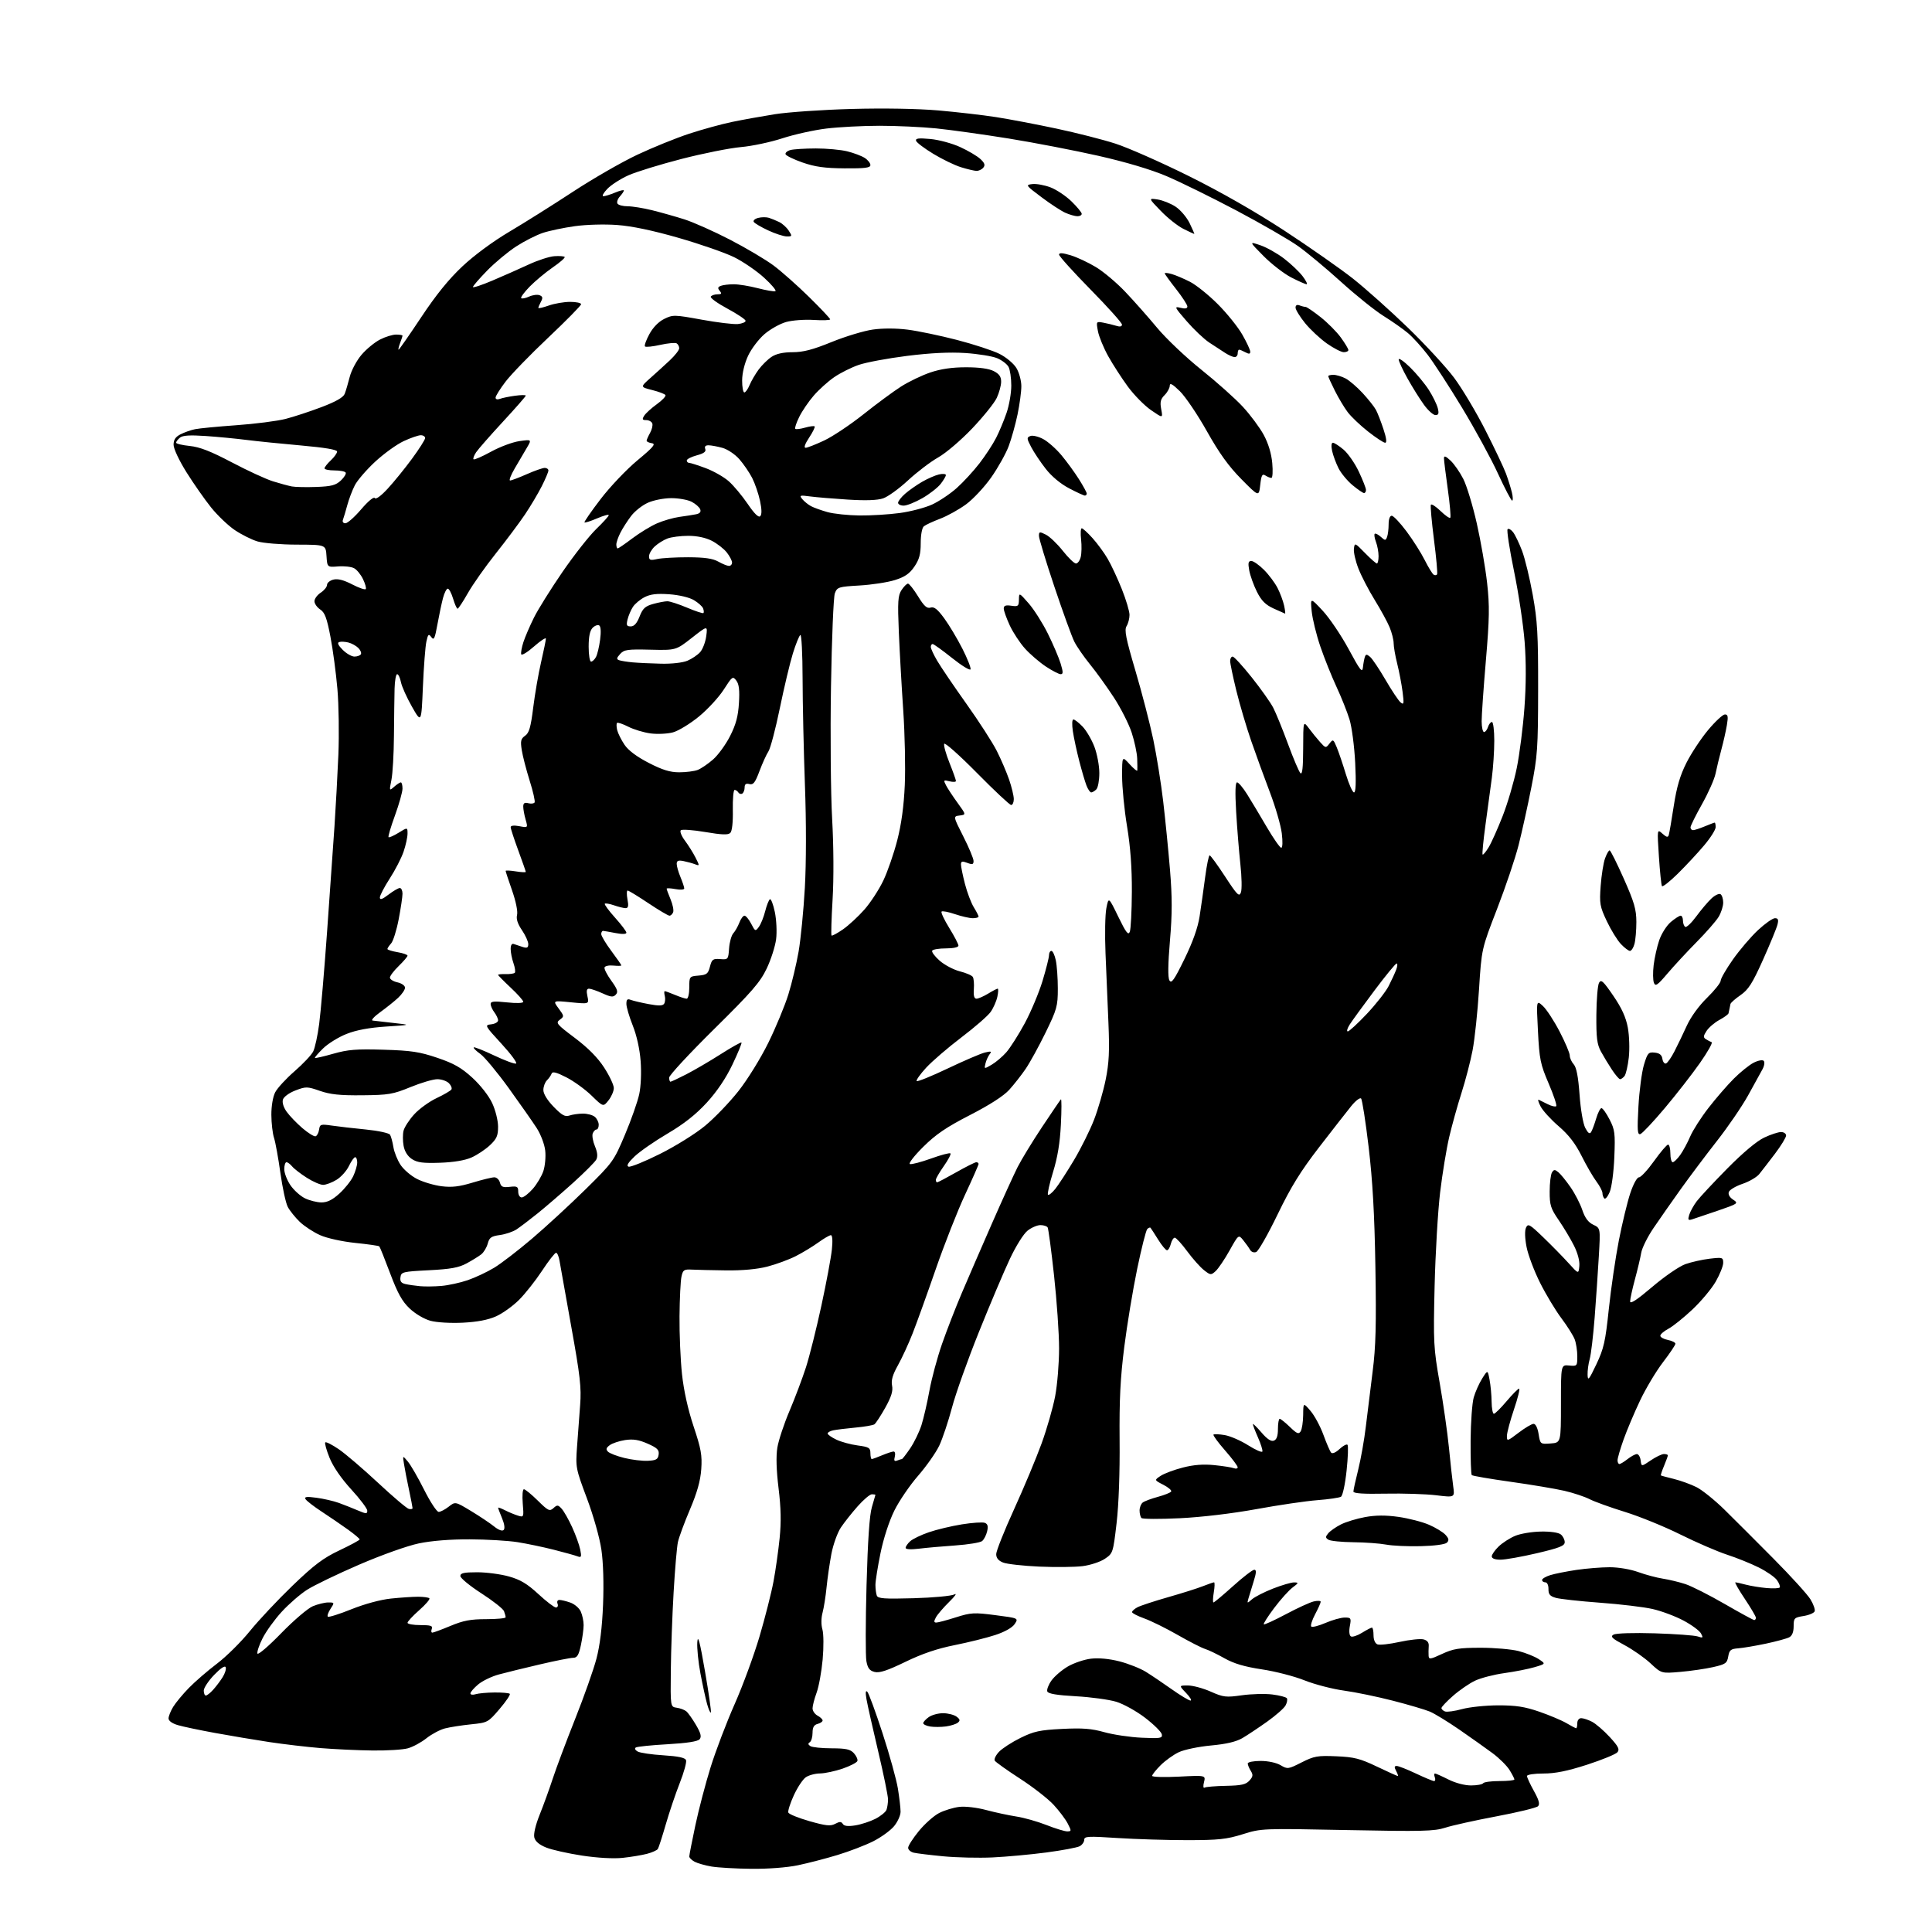 <?xml version="1.0" encoding="UTF-8" standalone="no"?>
<svg 
  version="1.1" 
  xmlns="http://www.w3.org/2000/svg" 
  xmlns:xlink="http://www.w3.org/1999/xlink" 
  xmlns:svg="http://www.w3.org/2000/svg"
  xmlns:rdf="http://www.w3.org/1999/02/22-rdf-syntax-ns#"
  xmlns:cc="http://creativecommons.org/ns#"
  xmlns:dc="http://purl.org/dc/elements/1.1/"
  viewBox="0 0 768 768"
  width="768"
  height="768"
>
<style>svg {background-color: white; }</style>"
<path stroke="none" fill="black" fill-rule="evenodd" d="M298.68,742.88C292.53,742.82 285.42,742.41 282.87,741.98C280.33,741.55 277.29,740.69 276.12,740.07C274.95,739.44 274.00,738.50 274.00,737.97C274.00,737.44 275.09,731.87 276.42,725.58C277.75,719.30 280.49,708.88 282.50,702.42C284.52,695.96 288.80,684.72 292.02,677.44C295.25,670.16 299.70,658.04 301.93,650.50C304.15,642.96 306.65,633.13 307.48,628.65C308.32,624.17 309.41,616.45 309.91,611.50C310.57,605.04 310.45,599.42 309.49,591.60C308.62,584.49 308.45,578.87 309.01,575.46C309.47,572.59 311.65,566.02 313.84,560.87C316.03,555.72 318.97,547.90 320.39,543.50C321.80,539.10 324.56,528.08 326.52,519.00C328.48,509.93 330.35,499.92 330.68,496.75C331.05,493.21 330.90,491.00 330.29,491.00C329.75,491.00 327.48,492.32 325.26,493.93C323.03,495.54 319.00,497.98 316.28,499.36C313.57,500.73 308.52,502.59 305.04,503.49C300.99,504.54 295.12,505.08 288.62,505.00C283.05,504.93 276.93,504.79 275.02,504.69C271.91,504.52 271.47,504.81 270.89,507.50C270.53,509.15 270.18,516.22 270.12,523.21C270.05,530.20 270.50,540.55 271.10,546.21C271.81,552.81 273.47,560.27 275.71,567.00C278.69,575.93 279.15,578.48 278.76,584.03C278.43,588.67 277.13,593.29 274.27,600.03C272.05,605.24 269.90,611.08 269.48,613.00C269.06,614.92 268.29,623.92 267.77,633.00C267.24,642.08 266.74,656.02 266.66,664.00C266.50,678.50 266.50,678.50 269.00,678.85C270.38,679.04 272.09,679.68 272.81,680.27C273.53,680.86 275.26,683.30 276.66,685.69C278.58,688.96 278.94,690.37 278.11,691.37C277.38,692.25 273.13,692.92 265.39,693.36C259.00,693.72 253.32,694.30 252.76,694.65C252.16,695.02 252.47,695.68 253.49,696.26C254.46,696.80 259.05,697.47 263.71,697.76C269.66,698.14 272.33,698.71 272.71,699.69C273.01,700.46 271.88,704.56 270.21,708.79C268.54,713.03 266.04,720.44 264.65,725.25C263.26,730.06 261.85,734.43 261.52,734.97C261.19,735.51 259.25,736.38 257.21,736.92C255.17,737.45 250.80,738.18 247.50,738.53C243.86,738.91 237.52,738.56 231.39,737.63C225.83,736.78 219.41,735.35 217.13,734.43C214.38,733.33 212.79,731.99 212.40,730.45C212.04,729.04 212.89,725.44 214.55,721.31C216.06,717.56 218.39,711.12 219.74,707.00C221.09,702.88 225.07,692.25 228.60,683.38C232.13,674.52 235.95,663.72 237.09,659.38C238.47,654.16 239.36,646.91 239.72,637.89C240.06,629.48 239.81,621.11 239.06,616.01C238.37,611.28 235.91,602.56 233.31,595.62C228.86,583.76 228.78,583.32 229.39,575.00C229.73,570.33 230.29,562.87 230.62,558.44C231.14,551.60 230.61,546.88 227.10,527.44C224.82,514.82 222.72,503.04 222.43,501.25C222.15,499.46 221.52,498.00 221.05,498.00C220.57,498.00 218.06,501.21 215.48,505.14C212.89,509.07 208.78,514.28 206.33,516.72C203.89,519.16 199.78,522.11 197.20,523.26C194.04,524.68 189.72,525.50 184.00,525.79C179.17,526.03 173.62,525.71 171.14,525.04C168.65,524.37 165.10,522.28 162.88,520.18C159.86,517.34 158.10,514.16 155.09,506.19C152.96,500.52 151.02,495.68 150.78,495.45C150.55,495.21 146.24,494.59 141.22,494.08C136.03,493.54 130.01,492.22 127.29,491.01C124.66,489.85 121.00,487.46 119.16,485.70C117.33,483.94 115.18,481.26 114.39,479.75C113.60,478.24 112.28,472.17 111.46,466.25C110.63,460.34 109.50,454.07 108.93,452.33C108.36,450.58 107.88,446.47 107.87,443.18C107.85,439.67 108.48,435.97 109.40,434.19C110.26,432.53 113.71,428.78 117.08,425.85C120.44,422.93 123.77,419.40 124.48,418.02C125.19,416.63 126.27,411.68 126.88,407.00C127.50,402.32 128.91,385.90 130.01,370.50C131.12,355.10 132.44,336.20 132.96,328.50C133.48,320.80 134.17,307.98 134.51,300.00C134.84,292.02 134.67,280.30 134.13,273.94C133.58,267.58 132.33,258.19 131.35,253.07C129.92,245.63 129.11,243.46 127.28,242.27C126.03,241.44 125.00,239.97 125.00,239.00C125.00,238.03 126.12,236.49 127.50,235.59C128.87,234.69 130.00,233.30 130.00,232.50C130.00,231.69 131.14,230.75 132.54,230.40C134.29,229.96 136.64,230.57 140.02,232.32C142.74,233.73 145.16,234.55 145.41,234.15C145.66,233.75 145.15,231.96 144.28,230.17C143.42,228.38 141.83,226.44 140.75,225.87C139.67,225.29 136.83,224.97 134.44,225.16C130.09,225.51 130.09,225.51 129.79,221.02C129.50,216.53 129.50,216.53 118.00,216.50C111.67,216.49 104.63,215.91 102.34,215.22C100.06,214.54 96.02,212.52 93.37,210.74C90.72,208.96 86.47,204.90 83.92,201.73C81.37,198.55 76.97,192.26 74.14,187.75C71.19,183.04 69.00,178.37 69.00,176.80C69.00,174.81 69.76,173.66 71.75,172.65C73.26,171.87 75.85,170.96 77.50,170.62C79.15,170.27 86.58,169.56 94.00,169.03C101.42,168.50 110.20,167.37 113.50,166.53C116.80,165.68 123.26,163.56 127.86,161.81C133.53,159.65 136.47,157.97 137.02,156.57C137.47,155.43 138.37,152.38 139.03,149.79C139.70,147.18 141.79,143.27 143.73,141.01C145.64,138.77 148.95,136.05 151.07,134.97C153.19,133.88 156.06,133.00 157.46,133.00C158.86,133.00 160.00,133.20 160.00,133.43C160.00,133.67 159.56,135.02 159.02,136.43C158.49,137.85 158.23,139.00 158.46,139.00C158.68,139.00 162.72,133.20 167.43,126.11C173.35,117.19 178.41,110.95 183.83,105.86C188.54,101.44 196.03,95.92 202.59,92.04C208.59,88.49 219.93,81.36 227.79,76.20C235.66,71.04 247.13,64.44 253.30,61.53C259.46,58.63 268.78,54.85 274.00,53.14C279.23,51.43 286.86,49.33 290.96,48.48C295.06,47.63 302.71,46.25 307.96,45.41C313.21,44.57 326.95,43.63 338.50,43.31C351.32,42.96 364.76,43.19 373.00,43.90C380.43,44.55 390.77,45.74 396.00,46.56C401.23,47.38 411.98,49.42 419.91,51.11C427.83,52.79 438.41,55.48 443.41,57.10C448.41,58.71 461.50,64.49 472.50,69.95C485.26,76.28 499.06,84.16 510.62,91.72C520.59,98.25 532.84,106.82 537.85,110.77C542.85,114.73 552.65,123.48 559.63,130.23C566.60,136.98 574.89,145.97 578.06,150.21C581.22,154.45 586.81,163.81 590.47,171.01C594.13,178.21 597.82,185.99 598.67,188.30C599.52,190.61 600.56,193.96 601.00,195.75C601.43,197.54 601.48,199.00 601.10,199.00C600.71,199.00 598.18,194.16 595.46,188.25C592.75,182.34 586.32,170.56 581.19,162.08C576.06,153.60 569.89,144.11 567.49,140.99C565.09,137.87 561.58,134.01 559.68,132.41C557.78,130.81 553.42,127.75 549.99,125.61C546.56,123.47 538.97,117.38 533.13,112.08C527.28,106.78 519.58,100.36 516.00,97.82C512.42,95.28 501.40,88.92 491.50,83.68C481.60,78.45 469.10,72.30 463.72,70.02C457.54,67.39 447.60,64.43 436.67,61.95C427.16,59.80 411.09,56.70 400.94,55.06C390.80,53.43 377.84,51.62 372.14,51.04C366.45,50.47 356.32,50.00 349.64,50.00C342.96,50.00 333.45,50.50 328.50,51.10C323.55,51.70 315.68,53.45 311.00,54.98C306.32,56.51 298.90,58.09 294.50,58.47C290.10,58.86 279.52,60.97 271.00,63.16C262.48,65.36 252.96,68.28 249.85,69.67C246.74,71.05 242.94,73.49 241.41,75.09C239.88,76.69 239.17,78.00 239.85,78.00C240.52,78.00 242.62,77.35 244.53,76.55C246.44,75.75 248.00,75.38 248.00,75.72C248.00,76.06 247.28,77.14 246.40,78.11C245.52,79.08 245.10,80.35 245.46,80.94C245.82,81.52 247.63,82.00 249.48,82.00C251.33,82.00 255.69,82.70 259.17,83.56C262.65,84.42 268.43,86.05 272.00,87.18C275.57,88.31 283.75,91.95 290.17,95.27C296.59,98.59 304.40,103.22 307.53,105.56C310.66,107.90 317.00,113.52 321.61,118.05C326.22,122.58 330.00,126.58 330.00,126.94C330.00,127.30 327.06,127.41 323.46,127.18C319.86,126.95 314.93,127.32 312.50,128.00C310.07,128.68 306.20,130.85 303.91,132.81C301.61,134.78 298.67,138.66 297.37,141.44C295.95,144.50 295.02,148.38 295.01,151.25C295.00,153.86 295.40,156.00 295.88,156.00C296.36,156.00 297.30,154.68 297.97,153.07C298.64,151.46 300.26,148.68 301.57,146.90C302.89,145.12 305.21,142.84 306.73,141.84C308.58,140.62 311.36,140.01 315.08,140.01C319.29,140.00 323.11,139.01 330.58,135.96C336.04,133.74 343.40,131.51 346.94,131.01C350.89,130.45 356.26,130.46 360.81,131.04C364.89,131.56 373.69,133.39 380.37,135.12C387.04,136.85 394.65,139.34 397.29,140.66C399.97,142.01 402.93,144.48 404.03,146.29C405.11,148.06 405.99,151.29 406.00,153.50C406.00,155.70 405.32,160.76 404.49,164.75C403.66,168.73 402.07,174.42 400.96,177.38C399.85,180.34 396.74,185.91 394.04,189.75C391.35,193.59 386.84,198.41 384.04,200.47C381.23,202.53 376.59,205.11 373.72,206.20C370.85,207.29 367.94,208.64 367.25,209.21C366.52,209.82 366.00,212.59 366.00,215.89C366.00,220.27 365.44,222.36 363.49,225.23C361.58,228.04 359.72,229.33 355.74,230.58C352.86,231.49 346.53,232.46 341.68,232.74C333.31,233.23 332.80,233.39 331.87,235.84C331.33,237.26 330.64,253.97 330.33,272.96C330.02,291.96 330.23,315.60 330.79,325.50C331.39,336.27 331.47,349.12 330.97,357.48C330.51,365.18 330.32,371.65 330.55,371.88C330.78,372.11 332.82,371.01 335.09,369.44C337.35,367.87 341.20,364.31 343.64,361.54C346.07,358.77 349.46,353.57 351.15,350.00C352.85,346.43 355.34,339.23 356.68,334.00C358.32,327.60 359.30,320.43 359.67,312.00C359.97,305.12 359.69,291.85 359.06,282.50C358.42,273.15 357.63,259.11 357.30,251.30C356.79,239.05 356.94,236.74 358.38,234.55C359.30,233.15 360.45,232.00 360.94,232.00C361.43,232.00 363.23,234.28 364.94,237.06C367.35,240.98 368.47,241.98 369.92,241.53C371.32,241.08 372.65,242.12 375.33,245.77C377.28,248.43 380.52,253.84 382.53,257.79C384.54,261.74 386.01,265.46 385.81,266.06C385.61,266.66 382.31,264.64 378.48,261.58C374.64,258.52 371.16,256.01 370.75,256.01C370.34,256.00 370.00,256.52 370.00,257.16C370.00,257.80 371.15,260.29 372.56,262.68C373.96,265.08 379.18,272.77 384.16,279.77C389.14,286.77 394.58,295.20 396.24,298.50C397.91,301.79 400.11,306.93 401.14,309.90C402.16,312.88 403.00,316.37 403.00,317.66C403.00,318.95 402.53,320.00 401.95,320.00C401.38,320.00 395.25,314.26 388.34,307.25C381.43,300.24 375.57,295.03 375.33,295.68C375.08,296.33 376.03,299.74 377.44,303.26C378.85,306.78 380.00,310.01 380.00,310.44C380.00,310.87 378.85,310.93 377.45,310.58C375.05,309.98 374.97,310.08 376.08,312.22C376.74,313.47 378.80,316.61 380.67,319.18C384.07,323.86 384.07,323.86 381.47,324.18C378.88,324.50 378.88,324.50 382.93,332.50C385.17,336.90 386.99,341.28 387.00,342.23C387.00,343.65 386.57,343.79 384.50,343.00C382.49,342.23 382.00,342.36 382.00,343.63C382.00,344.50 382.71,347.98 383.58,351.36C384.45,354.74 386.03,358.90 387.08,360.62C388.14,362.33 389.00,364.02 389.00,364.37C389.00,364.72 387.96,365.00 386.68,365.00C385.40,365.00 382.23,364.27 379.62,363.39C377.02,362.50 374.62,362.04 374.29,362.37C373.97,362.70 375.34,365.63 377.35,368.89C379.36,372.14 381.00,375.30 381.00,375.90C381.00,376.55 378.98,377.00 376.06,377.00C373.34,377.00 370.87,377.40 370.56,377.90C370.26,378.39 371.59,380.19 373.53,381.89C375.47,383.59 379.07,385.49 381.54,386.12C384.01,386.74 386.34,387.74 386.71,388.35C387.09,388.95 387.27,391.14 387.12,393.22C386.93,395.83 387.26,397.00 388.17,397.00C388.90,396.99 390.97,396.09 392.77,395.00C394.57,393.90 396.30,393.00 396.60,393.00C396.91,393.00 396.84,394.46 396.46,396.25C396.07,398.04 394.87,400.75 393.78,402.28C392.70,403.81 387.47,408.36 382.16,412.39C376.85,416.42 370.55,421.84 368.16,424.43C365.77,427.03 364.08,429.42 364.41,429.74C364.73,430.06 370.28,427.81 376.75,424.73C383.21,421.65 389.85,418.80 391.50,418.40C394.00,417.79 394.32,417.90 393.39,419.08C392.79,419.86 392.04,421.51 391.74,422.75C391.19,424.99 391.21,424.99 394.19,423.25C395.84,422.29 398.46,420.07 400.01,418.32C401.56,416.56 404.85,411.39 407.33,406.82C409.80,402.24 412.99,394.65 414.42,389.95C415.84,385.25 417.00,380.63 417.00,379.70C417.00,378.76 417.43,378.00 417.95,378.00C418.48,378.00 419.27,379.69 419.70,381.75C420.14,383.81 420.50,388.88 420.50,393.00C420.50,399.94 420.14,401.24 415.62,410.50C412.93,416.00 409.35,422.51 407.67,424.96C405.99,427.41 403.07,431.13 401.19,433.21C398.99,435.64 393.42,439.23 385.63,443.23C376.19,448.08 372.06,450.88 367.00,455.89C363.43,459.43 361.04,462.51 361.70,462.73C362.36,462.95 366.13,461.96 370.09,460.54C374.04,459.11 377.52,458.19 377.82,458.49C378.12,458.79 376.93,461.06 375.18,463.54C373.43,466.03 372.00,468.50 372.00,469.03C372.00,469.56 372.24,470.00 372.53,470.00C372.82,470.00 376.24,468.20 380.12,466.00C384.00,463.80 387.59,462.00 388.09,462.00C388.59,462.00 389.00,462.31 389.00,462.69C389.00,463.07 386.57,468.58 383.61,474.94C380.65,481.30 375.41,494.60 371.98,504.50C368.55,514.40 364.42,525.88 362.80,530.00C361.19,534.12 358.55,539.84 356.95,542.71C354.83,546.48 354.19,548.71 354.61,550.80C355.04,552.94 354.33,555.23 351.90,559.60C350.08,562.84 348.14,565.81 347.58,566.19C347.02,566.58 343.62,567.16 340.03,567.49C336.44,567.83 332.49,568.31 331.25,568.57C330.01,568.83 329.00,569.40 329.00,569.83C329.00,570.27 330.55,571.37 332.45,572.27C334.34,573.18 338.17,574.22 340.95,574.59C345.41,575.18 346.00,575.54 346.00,577.63C346.00,578.93 346.24,580.00 346.53,580.00C346.82,580.00 348.68,579.33 350.65,578.50C352.63,577.67 354.69,577.00 355.24,577.00C355.79,577.00 355.99,577.94 355.69,579.08C355.28,580.64 355.52,581.01 356.65,580.58C357.48,580.26 358.33,580.00 358.53,580.00C358.74,580.00 360.21,578.09 361.81,575.75C363.40,573.41 365.42,569.25 366.30,566.50C367.17,563.75 368.60,557.57 369.47,552.76C370.35,547.95 372.59,539.63 374.46,534.26C376.33,528.89 379.87,519.77 382.33,514.00C384.78,508.23 390.15,495.85 394.25,486.50C398.35,477.15 402.96,467.02 404.48,464.00C406.01,460.98 410.40,453.77 414.24,448.00C418.08,442.23 421.45,437.27 421.73,437.00C422.02,436.73 422.01,441.23 421.72,447.00C421.36,454.27 420.40,460.09 418.60,465.92C417.17,470.55 416.27,474.60 416.59,474.92C416.91,475.24 418.23,474.18 419.52,472.57C420.81,470.96 424.14,465.82 426.93,461.15C429.71,456.48 433.31,449.24 434.92,445.06C436.53,440.89 438.60,433.72 439.53,429.14C440.86,422.58 441.09,417.82 440.62,406.66C440.30,398.87 439.77,386.43 439.46,379.00C439.15,371.57 439.30,363.48 439.80,361.00C440.69,356.50 440.69,356.50 444.53,364.40C447.59,370.71 448.52,371.92 449.11,370.40C449.52,369.36 449.89,362.20 449.93,354.50C449.98,344.96 449.37,336.68 448.02,328.50C446.93,321.90 446.05,312.90 446.05,308.50C446.06,300.50 446.06,300.50 449.03,303.77C450.66,305.56 452.04,306.69 452.10,306.27C452.15,305.84 452.13,303.70 452.05,301.50C451.97,299.30 450.99,294.69 449.87,291.26C448.75,287.82 445.57,281.54 442.80,277.29C440.03,273.05 435.76,267.11 433.31,264.11C430.86,261.10 428.05,257.04 427.06,255.07C426.07,253.11 422.50,243.27 419.13,233.21C415.76,223.15 413.00,214.07 413.00,213.04C413.00,211.31 413.23,211.27 415.75,212.53C417.26,213.29 420.29,216.18 422.48,218.96C424.67,221.73 427.02,224.00 427.71,224.00C428.40,224.00 429.25,222.85 429.60,221.44C429.96,220.03 430.02,216.88 429.75,214.44C429.47,212.00 429.59,210.00 430.01,210.00C430.42,210.00 432.34,211.74 434.27,213.88C436.19,216.01 438.92,219.72 440.32,222.13C441.73,224.53 444.25,229.95 445.94,234.17C447.62,238.38 449.00,243.00 449.00,244.43C449.00,245.86 448.47,247.87 447.83,248.90C446.88,250.42 447.54,253.72 451.35,266.63C453.93,275.36 457.12,287.68 458.45,294.00C459.77,300.32 461.54,311.35 462.38,318.50C463.22,325.65 464.44,337.91 465.09,345.75C465.99,356.72 465.99,363.22 465.07,373.98C464.29,383.20 464.21,388.56 464.86,389.71C465.66,391.14 466.74,389.62 470.82,381.27C474.16,374.44 476.15,368.83 476.86,364.29C477.44,360.55 478.43,353.56 479.06,348.75C479.69,343.94 480.50,340.01 480.85,340.01C481.21,340.02 483.98,343.82 487.00,348.45C491.81,355.82 492.60,356.61 493.28,354.76C493.72,353.59 493.62,348.56 493.07,343.57C492.53,338.58 491.77,329.21 491.39,322.75C490.93,314.82 491.05,311.00 491.75,311.00C492.32,311.00 494.13,313.14 495.76,315.75C497.39,318.36 500.90,324.21 503.55,328.75C506.21,333.29 508.80,337.00 509.31,337.00C509.85,337.00 509.94,334.61 509.53,331.25C509.14,328.09 507.02,320.77 504.82,315.00C502.62,309.23 499.27,300.00 497.36,294.50C495.46,289.00 492.80,280.00 491.45,274.50C490.11,269.00 489.00,263.71 489.00,262.75C489.00,261.79 489.45,261.00 490.00,261.00C490.55,261.00 493.95,264.71 497.57,269.25C501.18,273.79 505.02,279.20 506.10,281.28C507.19,283.36 509.82,289.83 511.97,295.66C514.11,301.49 516.35,306.75 516.93,307.33C517.69,308.09 518.01,305.21 518.03,297.45C518.06,286.50 518.06,286.50 520.28,289.48C521.50,291.12 523.51,293.60 524.75,294.98C526.95,297.43 527.04,297.45 528.48,295.58C529.90,293.75 530.03,293.82 531.38,297.08C532.16,298.96 533.79,303.76 535.00,307.75C536.21,311.74 537.67,315.00 538.24,315.00C538.95,315.00 539.10,311.16 538.71,303.25C538.39,296.79 537.38,289.04 536.46,286.03C535.54,283.02 533.21,277.17 531.28,273.03C529.35,268.89 526.46,261.68 524.86,257.00C523.27,252.33 521.72,246.03 521.42,243.00C520.88,237.50 520.88,237.50 525.80,242.78C528.50,245.68 533.14,252.55 536.11,258.04C540.70,266.54 541.54,267.62 541.79,265.26C541.95,263.74 542.30,261.89 542.55,261.14C542.95,260.00 543.29,260.00 544.62,261.10C545.50,261.83 548.25,265.92 550.73,270.19C553.22,274.47 555.92,278.52 556.75,279.21C558.07,280.30 558.16,279.78 557.54,274.98C557.15,271.96 556.20,266.96 555.42,263.86C554.64,260.75 554.00,257.09 554.00,255.73C554.00,254.36 553.28,251.50 552.40,249.37C551.52,247.24 548.85,242.35 546.47,238.50C544.09,234.65 541.19,229.06 540.02,226.08C538.85,223.11 538.03,219.53 538.20,218.15C538.50,215.66 538.56,215.69 542.59,219.81C544.85,222.12 546.98,224.00 547.34,224.00C547.70,224.00 548.00,222.68 548.00,221.07C548.00,219.45 547.54,216.91 546.97,215.43C546.41,213.94 546.18,212.49 546.47,212.20C546.75,211.91 547.83,212.45 548.87,213.38C550.59,214.94 550.81,214.95 551.38,213.46C551.72,212.57 552.00,210.30 552.00,208.42C552.00,206.34 552.49,205.01 553.25,205.02C553.94,205.04 556.59,207.85 559.14,211.27C561.70,214.70 564.95,219.83 566.37,222.68C567.80,225.53 569.39,228.12 569.91,228.45C570.43,228.77 571.05,228.69 571.27,228.27C571.50,227.84 570.94,221.65 570.02,214.50C569.11,207.35 568.56,201.12 568.79,200.66C569.03,200.20 570.74,201.30 572.60,203.09C574.45,204.89 576.21,206.12 576.50,205.83C576.80,205.54 576.35,200.43 575.52,194.47C574.68,188.52 574.00,182.98 574.00,182.15C574.00,181.05 574.70,181.30 576.60,183.08C578.03,184.41 580.32,187.70 581.68,190.38C583.05,193.06 585.46,201.02 587.05,208.07C588.64,215.11 590.49,225.77 591.15,231.75C592.17,240.91 592.09,245.74 590.66,262.56C589.72,273.53 588.97,284.41 588.98,286.75C588.99,289.09 589.42,291.00 589.93,291.00C590.45,291.00 591.15,290.10 591.50,289.00C591.85,287.90 592.55,287.00 593.07,287.00C593.58,287.00 594.00,290.36 594.00,294.46C594.00,298.56 593.56,305.20 593.03,309.21C592.49,313.22 591.35,321.62 590.50,327.89C589.64,334.15 589.13,339.46 589.36,339.69C589.58,339.92 590.67,338.62 591.77,336.80C592.87,334.99 595.37,329.39 597.34,324.36C599.31,319.34 601.82,310.77 602.93,305.33C604.04,299.89 605.41,289.15 605.98,281.47C606.66,272.28 606.69,263.29 606.07,255.20C605.55,248.43 603.65,235.74 601.84,227.00C600.04,218.25 598.90,210.77 599.29,210.37C599.69,209.97 600.68,210.51 601.49,211.57C602.30,212.63 603.89,215.94 605.03,218.92C606.17,221.91 608.08,229.78 609.28,236.42C611.16,246.81 611.46,252.06 611.43,274.00C611.40,297.49 611.18,300.57 608.73,313.00C607.27,320.43 604.98,330.77 603.65,336.00C602.32,341.23 598.47,352.64 595.09,361.36C588.95,377.22 588.95,377.22 587.93,393.36C587.37,402.24 586.22,413.09 585.38,417.48C584.54,421.86 582.55,429.51 580.96,434.48C579.37,439.44 577.18,447.32 576.08,452.00C574.99,456.68 573.36,466.57 572.47,474.00C571.58,481.43 570.60,498.19 570.28,511.27C569.75,533.77 569.86,535.82 572.31,549.77C573.73,557.87 575.38,569.45 575.98,575.50C576.57,581.55 577.34,588.48 577.68,590.89C578.30,595.29 578.30,595.29 570.90,594.39C566.83,593.90 557.76,593.61 550.75,593.75C542.08,593.93 538.00,593.66 538.00,592.92C538.00,592.32 538.86,588.38 539.92,584.17C540.97,579.95 542.34,572.23 542.95,567.00C543.57,561.77 544.78,551.94 545.65,545.14C546.90,535.39 547.13,526.62 546.74,503.64C546.39,482.58 545.64,469.37 544.06,456.00C542.85,445.82 541.50,437.13 541.05,436.67C540.61,436.22 538.85,437.57 537.15,439.67C535.44,441.78 529.71,449.12 524.40,456.00C516.95,465.66 513.19,471.75 507.85,482.79C504.05,490.65 500.23,497.36 499.35,497.70C498.44,498.05 497.39,497.67 496.92,496.81C496.46,495.99 495.24,494.28 494.21,493.01C492.34,490.70 492.34,490.70 488.75,497.13C486.77,500.66 484.29,504.33 483.23,505.29C481.40,506.95 481.18,506.93 478.60,504.90C477.11,503.73 474.10,500.35 471.92,497.39C469.73,494.42 467.51,492.00 466.99,492.00C466.47,492.00 465.76,493.12 465.41,494.50C465.07,495.88 464.39,497.00 463.90,497.00C463.42,497.00 461.83,495.09 460.38,492.75C458.92,490.41 457.56,488.31 457.35,488.07C457.14,487.83 456.55,488.05 456.05,488.57C455.55,489.08 453.75,496.20 452.05,504.39C450.35,512.58 448.04,526.53 446.92,535.39C445.35,547.77 444.92,556.36 445.06,572.50C445.18,585.38 444.72,598.13 443.86,605.47C442.48,617.28 442.41,617.48 439.18,619.66C437.37,620.88 433.40,622.18 430.32,622.57C427.25,622.95 419.51,623.03 413.12,622.75C406.73,622.46 400.26,621.74 398.75,621.14C396.87,620.39 396.00,619.33 396.01,617.77C396.02,616.52 399.20,608.52 403.09,600.00C406.98,591.48 411.89,579.72 414.02,573.88C416.14,568.05 418.58,559.56 419.44,555.02C420.30,550.49 421.00,541.94 421.00,536.02C421.00,530.10 420.10,517.06 419.00,507.04C417.91,497.02 416.76,488.41 416.45,487.91C416.14,487.41 414.84,487.00 413.58,487.00C412.31,487.00 410.01,487.99 408.48,489.20C406.90,490.44 403.84,495.31 401.43,500.45C399.08,505.43 393.55,518.50 389.13,529.50C384.70,540.50 379.89,554.00 378.44,559.50C376.98,565.00 374.71,571.79 373.40,574.60C372.08,577.40 368.29,582.80 364.99,586.60C361.68,590.39 357.41,596.65 355.51,600.50C353.46,604.63 351.21,611.54 350.02,617.36C348.91,622.78 348.00,628.48 348.00,630.03C348.00,631.57 348.25,633.49 348.55,634.28C349.01,635.47 351.58,635.65 363.19,635.32C370.94,635.10 378.23,634.42 379.39,633.81C380.55,633.20 379.62,634.53 377.32,636.77C375.03,639.02 372.65,641.79 372.04,642.93C371.18,644.52 371.22,645.00 372.21,644.99C372.92,644.98 376.43,644.05 380.00,642.91C385.98,641.02 387.23,640.95 395.69,642.05C404.89,643.24 404.89,643.24 403.36,645.57C402.42,647.00 399.48,648.67 395.67,649.93C392.28,651.05 385.00,652.86 379.50,653.96C372.53,655.35 366.59,657.37 359.89,660.62C352.73,664.09 349.61,665.12 347.68,664.63C345.68,664.13 344.93,663.16 344.41,660.37C344.04,658.38 344.06,644.81 344.46,630.21C344.95,612.33 345.65,602.18 346.59,599.09C347.35,596.57 347.98,594.39 347.99,594.25C348.00,594.11 347.36,594.00 346.58,594.00C345.81,594.00 343.27,596.14 340.96,598.75C338.64,601.36 335.63,605.17 334.26,607.21C332.90,609.26 331.20,613.98 330.49,617.71C329.79,621.45 328.92,627.42 328.57,631.00C328.22,634.58 327.50,639.10 326.98,641.06C326.41,643.19 326.38,645.85 326.92,647.72C327.42,649.45 327.46,654.74 327.02,659.66C326.58,664.52 325.50,670.47 324.61,672.88C323.73,675.28 323.00,678.08 323.00,679.09C323.00,680.10 323.90,681.41 325.00,682.00C326.10,682.59 327.00,683.45 327.00,683.92C327.00,684.39 326.10,685.00 325.00,685.29C323.55,685.67 323.00,686.65 323.00,688.85C323.00,690.52 322.50,692.19 321.89,692.57C321.12,693.04 321.20,693.51 322.14,694.11C322.89,694.58 326.69,694.98 330.60,694.98C336.34,695.00 338.03,695.37 339.45,696.94C340.41,698.01 341.03,699.40 340.83,700.02C340.62,700.64 337.98,702.01 334.97,703.05C331.96,704.08 327.91,704.95 325.97,704.97C324.03,704.99 321.48,705.68 320.29,706.51C319.11,707.34 316.97,710.57 315.54,713.70C314.11,716.83 313.13,719.90 313.37,720.53C313.61,721.15 317.40,722.69 321.78,723.94C328.33,725.80 330.15,725.99 332.00,725.00C333.77,724.05 334.42,724.06 335.03,725.04C335.56,725.90 337.09,726.08 339.99,725.62C342.30,725.25 345.89,724.08 347.97,723.02C350.05,721.95 352.03,720.35 352.38,719.46C352.72,718.57 353.00,716.68 353.00,715.27C353.00,713.86 351.23,705.23 349.07,696.10C346.91,686.97 344.83,677.70 344.45,675.50C343.98,672.80 344.09,671.83 344.77,672.50C345.33,673.05 348.06,680.48 350.83,689.00C353.61,697.52 356.35,707.42 356.93,711.00C357.51,714.58 357.99,718.70 357.99,720.17C358.00,721.64 356.81,724.25 355.37,725.98C353.92,727.70 350.20,730.39 347.10,731.95C344.00,733.51 337.65,735.95 332.98,737.37C328.32,738.79 321.21,740.63 317.18,741.47C312.84,742.38 305.32,742.95 298.68,742.88zM394.50,738.36C389.00,738.61 380.23,738.41 375.00,737.91C369.77,737.41 364.49,736.77 363.25,736.48C362.01,736.20 361.00,735.31 361.00,734.52C361.00,733.72 362.91,730.74 365.25,727.88C367.59,725.02 371.21,721.79 373.31,720.71C375.41,719.63 379.03,718.53 381.37,718.26C383.78,717.99 388.38,718.53 392.05,719.52C395.60,720.47 400.98,721.62 404.00,722.09C407.02,722.55 412.40,724.07 415.94,725.46C419.48,726.86 423.21,728.00 424.22,728.00C425.95,728.00 425.96,727.83 424.44,724.89C423.56,723.17 421.03,719.82 418.83,717.44C416.64,715.05 410.62,710.37 405.46,707.03C400.31,703.69 395.80,700.48 395.44,699.90C395.08,699.33 395.83,697.74 397.11,696.38C398.39,695.02 402.23,692.54 405.65,690.85C411.00,688.22 413.31,687.72 422.18,687.27C430.33,686.86 433.87,687.13 439.00,688.57C442.57,689.57 449.25,690.56 453.84,690.77C461.33,691.11 462.14,690.98 461.84,689.42C461.65,688.46 458.68,685.52 455.24,682.88C451.80,680.23 446.62,677.36 443.74,676.48C440.86,675.61 433.62,674.62 427.66,674.29C420.10,673.87 416.67,673.29 416.32,672.38C416.04,671.66 416.78,669.71 417.97,668.04C419.16,666.37 422.08,663.87 424.46,662.47C426.85,661.07 430.99,659.67 433.68,659.35C436.77,658.99 440.93,659.38 445.01,660.42C448.55,661.33 453.26,663.20 455.48,664.57C457.69,665.94 462.34,669.07 465.81,671.53C469.29,673.99 472.63,676.00 473.25,676.00C473.87,676.00 473.08,674.65 471.50,673.00C468.63,670.00 468.63,670.00 472.19,670.00C474.15,670.00 478.23,671.10 481.27,672.44C486.32,674.68 487.36,674.80 493.64,673.90C497.41,673.37 502.87,673.22 505.76,673.58C508.66,673.94 511.27,674.62 511.56,675.10C511.85,675.57 511.62,676.85 511.03,677.94C510.45,679.03 507.17,681.91 503.74,684.36C500.31,686.80 495.87,689.75 493.88,690.92C491.40,692.37 487.47,693.30 481.37,693.86C476.43,694.32 470.74,695.51 468.58,696.53C466.44,697.54 463.19,699.88 461.35,701.72C459.51,703.56 458.00,705.45 458.00,705.93C458.00,706.40 462.79,706.54 468.65,706.24C479.29,705.70 479.29,705.70 478.61,708.43C478.21,709.99 478.31,710.93 478.83,710.61C479.32,710.30 483.15,709.98 487.32,709.90C493.43,709.78 495.25,709.38 496.66,707.82C498.09,706.24 498.19,705.54 497.21,703.96C496.54,702.90 496.00,701.57 496.00,701.01C496.00,700.46 498.29,700.00 501.10,700.00C504.08,700.00 507.37,700.70 509.05,701.69C511.81,703.32 512.08,703.29 517.42,700.58C522.40,698.07 523.75,697.83 531.22,698.15C538.31,698.45 540.63,699.04 547.35,702.25C551.67,704.31 555.40,706.00 555.64,706.00C555.88,706.00 555.59,705.10 555.00,704.00C554.19,702.48 554.24,702.00 555.21,702.00C555.92,702.00 559.35,703.35 562.84,705.00C566.33,706.65 569.58,708.00 570.06,708.00C570.54,708.00 570.68,707.33 570.36,706.50C570.05,705.67 570.07,705.00 570.43,705.00C570.78,705.00 573.19,706.07 575.78,707.38C578.58,708.78 582.24,709.75 584.78,709.74C587.13,709.73 589.29,709.34 589.58,708.86C589.88,708.39 592.79,708.00 596.06,708.00C599.33,708.00 602.00,707.72 602.00,707.37C602.00,707.02 601.13,705.33 600.07,703.62C599.01,701.90 595.97,698.89 593.32,696.92C590.67,694.96 584.74,690.75 580.15,687.58C575.56,684.41 570.26,681.17 568.37,680.38C566.49,679.60 559.90,677.65 553.72,676.06C547.55,674.47 538.76,672.65 534.18,672.03C529.61,671.40 522.58,669.57 518.57,667.97C514.56,666.36 506.94,664.39 501.64,663.60C494.71,662.55 490.53,661.32 486.75,659.19C483.86,657.56 480.38,655.88 479.01,655.47C477.65,655.05 472.77,652.56 468.18,649.93C463.58,647.29 457.61,644.34 454.91,643.37C452.21,642.40 450.00,641.26 450.00,640.84C450.00,640.42 450.96,639.55 452.14,638.92C453.32,638.29 458.83,636.48 464.39,634.89C469.95,633.31 476.20,631.33 478.27,630.50C480.34,629.68 482.30,629.00 482.61,629.00C482.92,629.00 482.87,630.80 482.50,633.00C482.13,635.20 482.07,637.00 482.38,637.00C482.68,637.00 486.18,634.08 490.15,630.50C494.12,626.92 497.92,624.00 498.59,624.00C499.50,624.00 499.44,625.17 498.31,628.75C497.49,631.36 496.56,634.40 496.25,635.50C495.71,637.42 495.76,637.43 497.69,635.74C498.79,634.77 502.54,632.86 506.03,631.49C509.52,630.12 513.31,629.01 514.44,629.03C516.32,629.06 516.26,629.24 513.80,631.08C512.31,632.19 509.04,635.84 506.52,639.19C504.00,642.53 502.13,645.47 502.37,645.70C502.60,645.93 506.55,644.12 511.15,641.68C515.74,639.23 520.74,636.94 522.25,636.59C523.76,636.25 525.00,636.31 525.00,636.73C525.00,637.15 524.01,639.39 522.78,641.70C521.56,644.00 520.87,646.20 521.25,646.58C521.63,646.96 524.17,646.31 526.90,645.14C529.64,643.96 533.07,643.00 534.55,643.00C537.05,643.00 537.18,643.22 536.58,646.42C536.20,648.43 536.37,650.11 536.99,650.49C537.56,650.85 539.54,650.21 541.39,649.07C543.23,647.93 545.02,647.00 545.37,647.00C545.72,647.00 546.00,648.36 546.00,650.03C546.00,651.87 546.62,653.30 547.58,653.67C548.45,654.00 552.41,653.56 556.40,652.68C560.38,651.81 564.64,651.36 565.87,651.68C567.38,652.07 568.06,652.95 567.94,654.38C567.85,655.55 567.83,657.27 567.89,658.20C567.99,659.72 568.57,659.64 573.25,657.46C577.71,655.39 580.00,655.02 588.53,655.01C594.05,655.00 600.88,655.60 603.70,656.33C606.53,657.07 610.11,658.50 611.67,659.53C614.50,661.40 614.50,661.40 610.00,662.73C607.52,663.46 602.12,664.52 598.00,665.09C593.88,665.66 588.63,667.02 586.34,668.11C584.05,669.20 580.11,671.91 577.59,674.13C575.06,676.35 573.00,678.53 573.00,678.98C573.00,679.42 573.63,680.03 574.41,680.33C575.18,680.62 578.22,680.21 581.16,679.40C584.10,678.59 590.55,677.92 595.50,677.90C602.60,677.89 606.07,678.42 611.91,680.43C615.98,681.84 620.84,683.89 622.71,684.99C624.58,686.10 626.31,687.00 626.56,687.00C626.80,687.00 627.00,686.10 627.00,685.00C627.00,683.86 627.67,683.00 628.55,683.00C629.40,683.00 631.34,683.64 632.85,684.42C634.37,685.21 637.53,687.93 639.88,690.48C643.32,694.22 643.92,695.39 642.96,696.54C642.31,697.33 636.89,699.55 630.91,701.49C623.03,704.03 618.24,705.00 613.52,705.00C609.84,705.00 607.00,705.44 607.00,706.00C607.00,706.55 608.24,709.22 609.75,711.94C611.77,715.57 612.20,717.18 611.39,718.00C610.78,718.62 603.35,720.43 594.89,722.02C586.43,723.61 577.25,725.65 574.50,726.54C570.11,727.96 565.35,728.07 535.49,727.48C501.70,726.80 501.44,726.81 493.99,729.14C487.59,731.14 484.38,731.48 472.00,731.49C464.02,731.49 451.54,731.11 444.25,730.64C432.49,729.87 431.00,729.95 431.00,731.35C431.00,732.22 430.18,733.37 429.18,733.91C428.17,734.44 422.21,735.56 415.93,736.39C409.64,737.22 400.00,738.10 394.50,738.36zM148.00,695.85C142.22,695.78 133.00,695.35 127.50,694.90C122.00,694.45 112.78,693.36 107.00,692.49C101.22,691.61 91.55,689.99 85.50,688.88C79.45,687.78 72.81,686.38 70.75,685.78C68.44,685.11 67.00,684.07 67.00,683.09C67.01,682.22 67.83,680.15 68.84,678.50C69.85,676.85 72.66,673.46 75.09,670.97C77.51,668.48 82.53,664.15 86.22,661.35C89.92,658.56 95.82,652.72 99.33,648.38C102.84,644.05 110.49,635.90 116.33,630.28C124.93,622.02 128.49,619.34 134.95,616.28C139.35,614.20 142.96,612.25 142.97,611.94C142.99,611.64 140.86,609.85 138.25,607.98C135.64,606.11 130.97,602.92 127.87,600.89C124.77,598.86 121.89,596.64 121.47,595.95C120.87,594.98 121.85,594.85 125.80,595.38C128.61,595.75 132.62,596.68 134.70,597.43C136.79,598.19 140.19,599.54 142.25,600.42C145.55,601.83 146.00,601.85 146.00,600.52C146.00,599.69 143.14,595.89 139.65,592.09C135.69,587.77 132.44,583.06 131.02,579.55C129.77,576.46 128.99,573.68 129.30,573.37C129.61,573.06 132.03,574.29 134.68,576.10C137.33,577.91 144.35,583.91 150.28,589.44C156.21,594.97 161.72,599.65 162.53,599.82C163.34,600.00 164.00,599.86 164.00,599.52C164.00,599.18 163.36,595.88 162.58,592.20C161.79,588.51 160.90,583.92 160.60,582.00C160.04,578.50 160.04,578.50 162.13,581.00C163.29,582.38 166.21,587.44 168.62,592.25C171.04,597.06 173.63,601.00 174.38,601.00C175.12,601.00 176.91,600.07 178.36,598.93C180.98,596.87 180.98,596.87 187.24,600.65C190.68,602.73 194.80,605.49 196.39,606.77C198.17,608.21 199.65,608.75 200.21,608.19C200.78,607.62 200.53,605.81 199.57,603.51C198.71,601.44 198.00,599.57 198.00,599.35C198.00,599.13 199.24,599.58 200.75,600.35C202.26,601.12 204.57,602.08 205.88,602.48C208.23,603.21 208.26,603.14 207.80,597.61C207.54,594.47 207.75,592.00 208.27,592.00C208.78,592.00 211.26,594.03 213.77,596.50C217.91,600.59 218.49,600.87 220.01,599.49C221.50,598.14 221.84,598.17 223.29,599.77C224.18,600.75 226.05,604.05 227.44,607.09C228.83,610.13 230.28,614.14 230.65,615.98C231.23,618.89 231.09,619.25 229.58,618.67C228.62,618.30 224.39,617.12 220.17,616.05C215.95,614.98 209.45,613.62 205.72,613.03C201.99,612.44 193.44,611.93 186.72,611.91C179.02,611.88 171.54,612.47 166.51,613.52C161.95,614.47 151.76,618.10 142.78,621.97C134.12,625.71 124.78,630.21 122.03,631.98C119.28,633.75 114.74,637.69 111.96,640.74C109.17,643.78 105.77,648.50 104.39,651.22C103.01,653.94 102.09,656.69 102.34,657.33C102.58,657.97 106.82,654.34 111.76,649.25C116.70,644.17 122.36,639.33 124.34,638.50C126.32,637.68 129.09,637.00 130.49,637.00C133.00,637.00 133.01,637.05 131.39,639.53C130.48,640.92 129.99,642.33 130.32,642.65C130.64,642.97 134.86,641.65 139.70,639.70C144.99,637.58 151.27,635.88 155.44,635.45C159.25,635.05 164.10,634.73 166.22,634.73C168.33,634.73 170.34,635.01 170.68,635.35C171.03,635.69 169.21,637.82 166.65,640.07C164.09,642.33 162.00,644.58 162.00,645.08C162.00,645.59 164.30,646.00 167.11,646.00C171.24,646.00 172.10,646.29 171.64,647.50C171.32,648.33 171.42,649.00 171.86,649.00C172.30,649.00 175.55,647.79 179.08,646.32C184.17,644.19 187.10,643.64 193.25,643.64C197.51,643.64 201.00,643.31 201.00,642.90C201.00,642.50 200.71,641.40 200.35,640.46C199.99,639.52 195.94,636.33 191.35,633.37C186.76,630.41 183.00,627.32 183.00,626.49C183.00,625.32 184.42,625.00 189.68,625.00C193.36,625.00 199.04,625.75 202.31,626.67C206.87,627.95 209.58,629.57 214.01,633.67C217.17,636.60 220.32,639.00 220.99,639.00C221.67,639.00 221.96,638.33 221.64,637.50C221.31,636.63 221.62,636.00 222.38,636.00C223.11,636.00 225.06,636.47 226.71,637.05C228.37,637.63 230.24,639.22 230.86,640.60C231.49,641.97 232.00,644.40 232.00,646.00C232.00,647.59 231.51,651.17 230.92,653.95C230.06,657.96 229.42,659.00 227.85,659.00C226.76,659.00 220.83,660.17 214.68,661.61C208.53,663.04 201.17,664.85 198.32,665.62C195.47,666.39 191.75,668.18 190.07,669.60C188.38,671.02 187.00,672.62 187.00,673.16C187.00,673.69 187.92,673.84 189.05,673.48C190.17,673.13 193.56,672.81 196.58,672.79C199.60,672.76 202.33,673.00 202.65,673.32C202.97,673.64 201.15,676.35 198.59,679.34C194.03,684.69 193.84,684.78 187.23,685.45C183.53,685.83 178.87,686.56 176.88,687.07C174.90,687.58 171.58,689.35 169.51,690.99C167.45,692.63 164.13,694.43 162.13,694.98C160.13,695.54 153.78,695.93 148.00,695.85zM376.00,686.29C374.07,686.55 371.26,686.56 369.75,686.31C368.24,686.07 367.00,685.47 367.00,684.99C367.00,684.51 368.00,683.41 369.22,682.56C370.44,681.70 373.03,681.01 374.97,681.03C376.91,681.05 379.29,681.67 380.26,682.40C381.65,683.45 381.76,683.96 380.76,684.78C380.07,685.35 377.93,686.03 376.00,686.29zM282.58,680.76C282.34,680.99 281.66,679.46 281.07,677.34C280.48,675.23 279.30,669.79 278.44,665.26C277.58,660.73 277.02,655.11 277.19,652.76C277.42,649.59 278.21,652.57 280.25,664.41C281.77,673.17 282.81,680.52 282.58,680.76zM81.83,674.00C82.28,674.00 83.57,672.99 84.69,671.75C85.82,670.51 87.51,668.28 88.46,666.78C89.41,665.29 89.98,663.49 89.73,662.78C89.44,661.97 87.77,663.06 85.14,665.79C82.86,668.15 81.00,670.97 81.00,672.04C81.00,673.12 81.37,674.00 81.83,674.00zM667.97,664.60C660.44,665.25 660.44,665.25 656.09,661.19C653.69,658.96 649.03,655.70 645.73,653.94C640.73,651.27 640.01,650.57 641.43,649.78C642.42,649.23 649.40,649.01 657.82,649.27C665.90,649.52 673.56,650.08 674.86,650.51C676.99,651.21 677.12,651.10 676.17,649.32C675.59,648.23 672.45,645.92 669.20,644.19C665.95,642.46 660.42,640.39 656.90,639.60C653.38,638.80 643.98,637.68 636.00,637.10C628.02,636.51 620.15,635.65 618.50,635.18C616.11,634.50 615.51,633.78 615.54,631.66C615.56,630.14 615.03,629.00 614.29,629.00C613.58,629.00 613.00,628.58 613.00,628.08C613.00,627.57 614.46,626.70 616.25,626.14C618.04,625.58 622.74,624.65 626.69,624.06C630.65,623.48 636.59,623.00 639.90,623.00C643.34,623.00 648.19,623.82 651.21,624.92C654.12,625.98 658.52,627.15 661.00,627.54C663.48,627.92 667.52,628.90 670.00,629.71C672.48,630.53 679.49,634.08 685.58,637.60C691.67,641.12 696.96,644.00 697.33,644.00C697.70,644.00 698.00,643.59 698.00,643.08C698.00,642.57 696.01,639.20 693.59,635.58C691.16,631.96 689.48,629.00 689.84,629.01C690.20,629.01 692.08,629.42 694.00,629.93C695.92,630.44 699.65,631.04 702.28,631.28C704.91,631.51 707.26,631.40 707.49,631.02C707.72,630.64 707.23,629.34 706.39,628.14C705.54,626.94 702.30,624.68 699.18,623.12C696.06,621.56 690.35,619.25 686.50,618.00C682.65,616.74 674.33,613.14 668.00,610.00C661.67,606.85 651.78,602.82 646.00,601.03C640.23,599.25 633.88,596.96 631.90,595.95C629.92,594.94 625.41,593.44 621.87,592.62C618.34,591.80 608.73,590.19 600.53,589.04C592.32,587.89 585.36,586.69 585.05,586.38C584.75,586.07 584.54,579.90 584.59,572.66C584.64,565.42 585.20,557.70 585.83,555.50C586.46,553.30 587.97,549.92 589.18,548.00C591.38,544.50 591.38,544.50 592.13,548.50C592.55,550.70 592.91,554.64 592.94,557.25C592.97,559.86 593.38,562.00 593.84,562.00C594.31,562.00 596.58,559.75 598.90,557.00C601.22,554.25 603.46,552.00 603.87,552.00C604.29,552.00 603.37,555.71 601.83,560.25C600.30,564.79 599.03,569.53 599.02,570.80C599.00,573.01 599.17,572.96 603.64,569.55C606.20,567.60 608.89,566.00 609.63,566.00C610.43,566.00 611.24,567.65 611.62,570.05C612.27,574.09 612.29,574.10 616.39,573.80C620.50,573.50 620.50,573.50 620.50,558.00C620.50,542.50 620.50,542.50 623.75,542.81C626.93,543.12 627.00,543.04 627.00,539.13C627.00,536.93 626.53,533.90 625.96,532.40C625.39,530.90 623.02,527.14 620.70,524.05C618.37,520.95 614.55,514.61 612.22,509.96C609.88,505.31 607.46,498.90 606.84,495.73C606.15,492.20 606.06,489.20 606.61,488.02C607.42,486.27 608.06,486.63 613.50,491.88C616.80,495.06 621.30,499.65 623.50,502.08C627.50,506.50 627.50,506.50 627.81,503.27C628.00,501.30 627.17,498.13 625.67,495.15C624.32,492.46 621.59,487.91 619.61,485.02C616.42,480.38 616.00,479.06 616.02,473.64C616.02,470.26 616.44,466.85 616.94,466.06C617.71,464.84 618.09,464.83 619.51,466.01C620.42,466.76 622.59,469.44 624.32,471.94C626.06,474.45 628.16,478.52 628.99,481.00C630.05,484.15 631.35,485.90 633.35,486.85C636.21,488.21 636.21,488.21 635.56,499.35C635.21,505.48 634.46,516.45 633.90,523.73C633.33,531.01 632.45,538.43 631.94,540.22C631.42,542.02 631.04,544.84 631.09,546.49C631.16,549.09 631.64,548.52 634.58,542.33C637.55,536.05 638.17,533.31 639.53,520.35C640.39,512.20 642.18,499.94 643.52,493.09C644.86,486.24 646.90,477.80 648.06,474.32C649.28,470.66 650.74,468.00 651.53,468.00C652.28,468.00 654.99,465.07 657.54,461.50C660.09,457.93 662.59,455.00 663.09,455.00C663.59,455.00 664.00,456.57 664.00,458.50C664.00,460.43 664.42,462.00 664.93,462.00C665.44,462.00 666.79,460.70 667.92,459.11C669.05,457.53 670.83,454.22 671.88,451.77C672.93,449.32 676.20,444.20 679.15,440.41C682.09,436.61 686.61,431.39 689.19,428.81C691.76,426.23 695.30,423.38 697.05,422.47C698.82,421.56 700.61,421.21 701.09,421.69C701.57,422.17 701.37,423.64 700.63,425.02C699.91,426.39 697.31,431.10 694.86,435.50C692.41,439.90 686.83,448.06 682.45,453.63C678.08,459.21 671.58,467.86 668.00,472.87C664.42,477.88 659.59,484.79 657.25,488.24C654.92,491.68 652.74,496.07 652.41,498.00C652.09,499.93 650.96,504.68 649.91,508.56C648.86,512.45 648.00,516.40 648.00,517.34C648.00,518.51 650.76,516.70 656.82,511.54C661.72,507.37 667.57,503.36 669.98,502.51C672.36,501.67 676.71,500.70 679.65,500.35C684.73,499.76 685.00,499.84 685.00,501.99C685.00,503.24 683.67,506.59 682.04,509.43C680.41,512.28 676.23,517.28 672.76,520.55C669.28,523.82 664.99,527.27 663.22,528.20C661.45,529.14 660.00,530.39 660.00,530.98C660.00,531.57 661.35,532.32 663.00,532.65C664.65,532.98 666.00,533.66 666.00,534.16C666.00,534.66 663.77,537.98 661.05,541.53C658.33,545.08 654.23,551.93 651.95,556.74C649.66,561.56 646.72,568.53 645.40,572.23C644.08,575.93 643.00,579.65 643.00,580.48C643.00,581.32 643.34,581.99 643.75,581.98C644.16,581.97 645.62,581.08 647.00,580.00C648.38,578.92 650.03,578.03 650.68,578.02C651.33,578.01 652.01,579.14 652.18,580.52C652.50,583.04 652.50,583.04 656.20,580.52C658.23,579.14 660.59,578.00 661.45,578.00C662.30,578.00 663.00,578.24 663.00,578.53C663.00,578.82 662.32,580.69 661.49,582.69C660.65,584.68 660.09,586.40 660.24,586.51C660.38,586.62 662.70,587.24 665.38,587.90C668.07,588.56 672.12,590.03 674.38,591.16C676.65,592.30 681.65,596.33 685.50,600.11C689.35,603.89 698.12,612.66 705.00,619.60C711.88,626.53 718.48,633.80 719.67,635.74C720.86,637.68 721.62,639.83 721.36,640.52C721.09,641.20 719.10,642.05 716.94,642.39C713.24,642.99 713.00,643.23 713.00,646.48C713.00,648.75 712.40,650.25 711.25,650.85C710.29,651.36 706.12,652.49 702.00,653.37C697.88,654.24 692.93,655.08 691.00,655.23C687.99,655.46 687.44,655.91 687.00,658.48C686.54,661.16 685.94,661.58 680.99,662.70C677.97,663.39 672.11,664.24 667.97,664.60zM596.48,620.00C594.27,620.00 593.00,619.52 593.00,618.69C593.00,617.96 594.24,616.19 595.75,614.74C597.26,613.29 600.21,611.39 602.31,610.52C604.40,609.64 609.00,608.88 612.53,608.82C616.39,608.75 619.55,609.21 620.47,609.98C621.31,610.67 622.00,612.05 622.00,613.04C622.00,614.50 619.95,615.31 610.98,617.42C604.92,618.84 598.40,620.00 596.48,620.00zM365.25,615.63C362.03,616.03 360.00,615.90 360.00,615.29C360.00,614.75 360.82,613.57 361.82,612.66C362.82,611.76 366.15,610.15 369.22,609.10C372.28,608.04 378.19,606.63 382.34,605.96C386.49,605.29 390.60,605.02 391.47,605.35C392.62,605.79 392.88,606.70 392.40,608.73C392.05,610.25 391.15,611.99 390.40,612.60C389.65,613.20 384.86,613.98 379.77,614.34C374.67,614.69 368.14,615.27 365.25,615.63zM564.75,614.63C559.66,614.76 553.48,614.47 551.00,614.00C548.52,613.53 542.67,613.11 538.00,613.06C533.33,613.01 528.85,612.56 528.06,612.06C526.85,611.29 526.84,610.90 528.00,609.50C528.75,608.60 531.00,607.02 532.99,606.01C534.98,604.99 539.33,603.67 542.66,603.06C546.91,602.29 550.85,602.27 555.94,602.99C559.91,603.56 565.35,604.95 568.01,606.10C570.68,607.25 573.64,609.05 574.61,610.12C575.95,611.60 576.08,612.32 575.17,613.23C574.47,613.93 570.22,614.50 564.75,614.63zM469.00,603.52C461.02,603.90 454.16,603.87 453.75,603.44C453.34,603.02 453.00,601.67 453.00,600.46C453.00,599.24 453.56,597.81 454.25,597.28C454.94,596.75 457.65,595.73 460.28,595.02C462.90,594.31 465.28,593.36 465.56,592.90C465.84,592.45 464.43,591.24 462.44,590.22C458.81,588.36 458.81,588.36 461.40,586.66C462.82,585.73 466.79,584.24 470.22,583.37C474.53,582.26 478.37,581.97 482.71,582.41C486.16,582.76 489.66,583.31 490.49,583.63C491.32,583.95 492.00,583.79 492.00,583.26C492.00,582.74 489.73,579.71 486.95,576.54C484.17,573.37 482.12,570.55 482.38,570.28C482.65,570.02 484.66,570.10 486.84,570.47C489.03,570.84 493.23,572.66 496.16,574.52C499.10,576.37 501.64,577.49 501.82,576.99C501.99,576.50 501.20,573.99 500.07,571.42C498.93,568.85 498.02,566.47 498.04,566.12C498.06,565.78 499.58,567.26 501.42,569.40C503.69,572.06 505.28,573.11 506.38,572.68C507.50,572.25 508.00,570.83 508.00,568.03C508.00,565.81 508.32,564.00 508.70,564.00C509.09,564.00 510.91,565.46 512.75,567.24C515.53,569.93 516.25,570.23 517.03,568.99C517.55,568.17 517.99,565.25 518.03,562.50C518.08,557.50 518.08,557.50 520.96,560.87C522.55,562.72 524.85,567.00 526.08,570.37C527.31,573.74 528.68,576.92 529.14,577.44C529.64,578.00 530.98,577.42 532.48,576.02C533.86,574.72 535.29,573.96 535.65,574.32C536.02,574.68 535.85,579.31 535.29,584.60C534.72,590.00 533.74,594.55 533.06,594.97C532.39,595.38 528.17,596.00 523.67,596.34C519.18,596.68 508.30,598.28 499.50,599.89C489.85,601.65 477.74,603.09 469.00,603.52zM257.50,580.69C260.83,580.53 261.55,580.12 261.82,578.23C262.09,576.36 261.30,575.58 257.46,573.88C253.96,572.33 251.70,571.97 248.52,572.44C246.18,572.80 243.42,573.71 242.39,574.47C240.94,575.54 240.77,576.14 241.68,577.06C242.32,577.72 245.25,578.84 248.18,579.56C251.10,580.29 255.30,580.79 257.50,580.69zM175.50,511.17C178.25,510.94 182.94,509.91 185.93,508.89C188.92,507.86 193.65,505.64 196.44,503.95C199.24,502.25 206.02,497.04 211.51,492.36C217.00,487.69 226.54,478.90 232.70,472.84C243.64,462.06 244.00,461.57 248.42,451.09C250.91,445.20 253.46,437.94 254.10,434.96C254.78,431.79 255.01,426.33 254.66,421.77C254.30,417.03 253.08,411.53 251.53,407.67C250.14,404.19 249.00,400.32 249.00,399.06C249.00,397.30 249.40,396.94 250.75,397.47C251.71,397.84 254.93,398.60 257.89,399.15C261.91,399.90 263.47,399.85 264.02,398.97C264.42,398.31 264.53,396.93 264.26,395.89C263.99,394.85 263.99,394.00 264.26,394.00C264.53,394.00 266.37,394.68 268.35,395.50C270.32,396.33 272.40,397.00 272.97,397.00C273.54,397.00 274.00,395.00 274.00,392.56C274.00,388.17 274.04,388.12 277.69,387.81C280.92,387.54 281.49,387.09 282.22,384.25C282.97,381.35 283.40,381.03 286.28,381.25C289.43,381.49 289.51,381.40 289.82,377.00C290.00,374.53 290.75,371.83 291.50,371.00C292.25,370.17 293.33,368.26 293.91,366.75C294.48,365.24 295.40,364.00 295.95,364.00C296.50,364.00 297.69,365.44 298.60,367.19C300.18,370.26 300.30,370.31 301.67,368.44C302.45,367.37 303.58,364.58 304.17,362.23C304.76,359.89 305.61,357.74 306.05,357.47C306.49,357.20 307.37,359.48 308.01,362.55C308.65,365.64 308.88,370.45 308.52,373.32C308.16,376.17 306.48,381.43 304.78,385.00C302.16,390.49 298.91,394.24 283.84,409.11C274.03,418.80 266.00,427.46 266.00,428.36C266.00,429.26 266.24,430.00 266.53,430.00C266.82,430.00 269.63,428.68 272.78,427.07C275.93,425.46 282.07,421.87 286.43,419.09C290.80,416.31 294.54,414.21 294.76,414.42C294.97,414.64 293.35,418.57 291.16,423.17C288.55,428.64 285.02,433.87 280.96,438.31C276.62,443.03 271.92,446.75 265.40,450.59C260.26,453.61 254.35,457.71 252.27,459.69C249.65,462.19 248.92,463.43 249.87,463.77C250.63,464.03 256.25,461.75 262.37,458.69C268.53,455.62 276.53,450.63 280.29,447.51C284.03,444.42 289.98,438.23 293.52,433.75C297.12,429.20 302.34,420.76 305.40,414.56C308.39,408.48 311.98,399.83 313.37,395.35C314.77,390.87 316.60,383.18 317.46,378.25C318.31,373.33 319.43,361.92 319.94,352.90C320.50,342.95 320.52,326.87 319.97,312.00C319.48,298.52 319.06,279.49 319.04,269.69C319.02,259.90 318.62,252.12 318.15,252.41C317.68,252.70 316.35,255.99 315.19,259.72C314.03,263.45 311.70,273.24 310.00,281.49C308.31,289.73 306.26,297.48 305.46,298.70C304.65,299.93 303.05,303.47 301.89,306.56C300.18,311.13 299.44,312.09 297.89,311.68C296.54,311.33 296.00,311.71 296.00,313.03C296.00,314.05 295.58,315.14 295.07,315.46C294.56,315.77 293.86,315.58 293.51,315.02C293.16,314.46 292.49,314.00 292.02,314.00C291.55,314.00 291.23,317.59 291.31,321.97C291.41,326.84 291.02,330.38 290.31,331.09C289.44,331.96 286.99,331.87 280.33,330.74C275.47,329.92 271.11,329.60 270.63,330.04C270.16,330.47 270.89,332.33 272.27,334.17C273.64,336.00 275.54,339.03 276.48,340.90C278.14,344.16 278.13,344.26 276.35,343.58C275.33,343.18 273.26,342.61 271.75,342.30C269.63,341.88 269.00,342.13 269.00,343.41C269.00,344.32 269.67,346.68 270.50,348.65C271.32,350.63 272.00,352.66 272.00,353.17C272.00,353.68 270.45,353.80 268.50,353.43C266.57,353.07 265.00,353.00 265.00,353.27C265.00,353.54 265.70,355.44 266.56,357.49C267.42,359.55 267.89,361.86 267.59,362.62C267.30,363.38 266.64,364.00 266.12,364.00C265.59,364.00 261.80,361.75 257.69,359.00C253.58,356.25 249.89,354.00 249.50,354.00C249.10,354.00 249.07,355.57 249.43,357.50C249.93,360.14 249.75,361.00 248.69,361.00C247.93,361.00 245.86,360.50 244.10,359.88C242.34,359.27 240.68,358.98 240.42,359.25C240.16,359.51 241.98,361.99 244.47,364.76C246.96,367.53 249.00,370.23 249.00,370.76C249.00,371.36 247.39,371.42 244.75,370.91C242.41,370.46 240.16,370.07 239.75,370.04C239.34,370.02 239.00,370.59 239.00,371.32C239.00,372.05 240.80,375.05 243.00,378.00C245.20,380.95 247.00,383.54 247.00,383.76C247.00,383.97 245.58,384.00 243.83,383.83C242.09,383.65 240.51,383.98 240.31,384.57C240.11,385.16 241.32,387.53 243.00,389.84C245.45,393.23 245.80,394.30 244.80,395.37C243.77,396.48 242.87,396.39 239.53,394.87C237.31,393.87 234.90,393.03 234.17,393.02C233.21,393.01 233.03,393.84 233.52,396.07C234.19,399.14 234.19,399.14 226.96,398.43C219.73,397.71 219.73,397.71 222.05,400.86C224.29,403.89 224.31,404.05 222.53,405.36C220.82,406.61 221.28,407.16 228.52,412.60C233.81,416.59 237.60,420.42 240.18,424.41C242.28,427.65 244.00,431.30 244.00,432.52C244.00,433.74 243.06,435.93 241.91,437.39C239.81,440.05 239.81,440.05 235.16,435.52C232.60,433.03 228.08,429.76 225.12,428.25C221.19,426.24 219.61,425.84 219.28,426.77C219.03,427.47 218.19,428.67 217.41,429.45C216.63,430.22 216.00,431.96 216.00,433.31C216.00,434.82 217.56,437.37 220.09,439.97C223.36,443.34 224.61,444.04 226.34,443.45C227.53,443.04 229.93,442.69 231.68,442.68C233.43,442.66 235.57,443.23 236.43,443.94C237.30,444.66 238.00,446.09 238.00,447.12C238.00,448.16 237.60,449.00 237.11,449.00C236.62,449.00 235.95,449.70 235.62,450.56C235.29,451.41 235.68,453.70 236.50,455.65C237.51,458.07 237.67,459.74 237.02,460.97C236.49,461.95 232.33,466.11 227.78,470.22C223.23,474.32 216.89,479.78 213.70,482.35C210.50,484.92 206.73,487.78 205.32,488.71C203.90,489.64 200.92,490.65 198.69,490.95C195.29,491.41 194.52,491.95 193.88,494.35C193.46,495.91 192.31,497.83 191.31,498.62C190.31,499.40 187.70,501.02 185.50,502.21C182.36,503.91 179.14,504.50 170.50,504.94C160.11,505.47 159.48,505.62 159.19,507.71C158.95,509.35 159.48,510.06 161.19,510.44C162.46,510.73 165.07,511.10 167.00,511.28C168.93,511.46 172.75,511.41 175.50,511.17zM672.64,484.71C671.06,485.20 670.88,484.93 671.50,482.90C671.90,481.58 673.25,479.15 674.49,477.50C675.74,475.85 681.22,469.98 686.67,464.46C692.87,458.19 698.36,453.58 701.29,452.21C703.87,450.99 706.88,450.00 707.99,450.00C709.10,450.00 710.00,450.63 710.00,451.39C710.00,452.15 708.00,455.42 705.57,458.64C703.13,461.86 700.31,465.50 699.32,466.73C698.32,467.96 695.33,469.70 692.67,470.60C690.02,471.50 687.58,472.94 687.25,473.80C686.88,474.77 687.51,475.93 688.93,476.87C691.15,478.34 690.97,478.47 682.86,481.26C678.26,482.84 673.66,484.39 672.64,484.71zM127.75,477.98C130.08,477.99 132.10,477.01 134.89,474.48C137.04,472.54 139.52,469.43 140.40,467.58C141.28,465.72 142.00,463.25 142.00,462.10C142.00,460.94 141.63,460.00 141.19,460.00C140.74,460.00 139.62,461.58 138.70,463.51C137.78,465.44 135.56,467.91 133.76,469.00C131.97,470.10 129.58,470.99 128.45,471.00C127.32,471.00 124.39,469.73 121.95,468.17C119.50,466.61 116.88,464.59 116.13,463.67C115.37,462.75 114.36,462.00 113.88,462.00C113.39,462.00 113.00,463.25 113.00,464.77C113.00,466.29 114.09,469.14 115.43,471.11C116.76,473.07 119.35,475.42 121.18,476.32C123.00,477.22 125.96,477.96 127.75,477.98zM639.89,473.83C639.12,475.66 638.16,476.82 637.75,476.41C637.34,476.00 637.00,475.04 637.00,474.27C637.00,473.50 635.92,471.43 634.61,469.68C633.29,467.93 630.64,463.35 628.71,459.50C626.22,454.54 623.56,451.10 619.59,447.69C616.51,445.04 613.28,441.50 612.41,439.82C611.54,438.15 611.21,436.95 611.67,437.17C612.13,437.39 613.74,438.19 615.25,438.94C616.77,439.70 618.28,440.05 618.62,439.72C618.95,439.38 617.60,435.32 615.61,430.69C612.33,423.04 611.94,421.16 611.36,409.89C610.72,397.50 610.72,397.50 613.32,399.89C614.75,401.20 617.74,405.77 619.96,410.04C622.18,414.31 624.00,418.60 624.00,419.57C624.00,420.55 624.71,422.13 625.57,423.08C626.66,424.29 627.38,428.00 627.90,435.16C628.33,441.11 629.30,446.73 630.18,448.39C631.28,450.47 631.93,450.92 632.50,450.00C632.94,449.29 633.84,446.86 634.51,444.61C635.18,442.35 636.12,440.50 636.61,440.50C637.10,440.50 638.55,442.52 639.82,445.00C641.93,449.07 642.11,450.50 641.72,460.00C641.49,465.77 640.67,472.00 639.89,473.83zM207.40,476.00C208.16,476.00 210.14,474.46 211.79,472.59C213.44,470.71 215.34,467.50 216.01,465.47C216.68,463.43 217.01,459.77 216.73,457.34C216.46,454.89 214.95,450.92 213.37,448.46C211.79,446.01 206.78,438.85 202.23,432.55C197.68,426.26 192.59,420.13 190.92,418.94C189.25,417.76 188.08,416.59 188.32,416.35C188.55,416.11 192.18,417.55 196.38,419.54C200.58,421.53 204.51,423.00 205.13,422.79C205.74,422.59 203.16,419.06 199.39,414.96C192.65,407.63 192.58,407.49 195.27,407.18C196.77,407.01 198.00,406.31 198.00,405.62C198.00,404.94 197.34,403.51 196.53,402.44C195.72,401.37 195.05,399.89 195.03,399.13C195.01,398.05 196.32,397.91 201.50,398.46C205.40,398.88 208.00,398.78 208.00,398.22C208.00,397.70 205.75,395.17 203.00,392.60C200.25,390.02 198.00,387.74 198.00,387.53C198.00,387.31 199.36,387.17 201.01,387.22C202.67,387.27 204.30,387.03 204.63,386.70C204.96,386.37 204.73,384.66 204.12,382.90C203.50,381.14 203.00,378.60 203.00,377.24C203.00,375.69 203.46,374.96 204.25,375.26C204.94,375.51 206.51,376.04 207.75,376.43C209.52,376.99 210.00,376.74 210.00,375.30C210.00,374.29 208.86,371.79 207.48,369.75C205.77,367.24 205.14,365.28 205.54,363.69C205.89,362.32 205.06,358.27 203.57,354.00C202.15,349.96 201.00,346.45 201.00,346.20C201.00,345.95 202.80,346.03 205.00,346.38C207.20,346.74 209.00,346.82 209.00,346.58C209.00,346.34 207.65,342.48 206.00,338.00C204.35,333.52 203.00,329.39 203.00,328.82C203.00,328.17 204.31,328.02 206.44,328.42C209.88,329.07 209.88,329.07 208.94,325.79C208.42,323.99 208.00,321.67 208.00,320.64C208.00,319.26 208.53,318.90 210.00,319.29C211.10,319.58 212.23,319.44 212.51,318.99C212.79,318.53 211.91,314.64 210.55,310.33C209.20,306.02 207.78,300.56 207.41,298.19C206.83,294.55 207.04,293.66 208.74,292.47C210.34,291.35 210.99,289.09 211.96,281.28C212.63,275.90 214.03,267.77 215.09,263.21C216.14,258.65 217.00,254.45 217.00,253.88C217.00,253.30 214.87,254.70 212.27,256.99C209.68,259.28 207.39,260.67 207.19,260.08C207.00,259.50 207.39,257.33 208.06,255.26C208.73,253.19 210.62,248.80 212.26,245.50C213.90,242.20 219.02,234.02 223.62,227.32C228.23,220.62 234.25,212.97 236.99,210.32C239.74,207.67 241.99,205.18 241.99,204.79C242.00,204.39 239.91,204.97 237.36,206.06C234.81,207.15 232.55,207.88 232.34,207.67C232.13,207.46 235.00,203.30 238.73,198.43C242.45,193.55 249.03,186.62 253.35,183.03C259.77,177.70 260.82,176.44 259.10,176.18C257.95,176.00 257.02,175.55 257.04,175.18C257.05,174.81 257.68,173.40 258.43,172.05C259.17,170.70 259.56,169.02 259.29,168.30C259.01,167.59 257.93,167.00 256.88,167.00C255.32,167.00 255.18,166.69 256.08,165.25C256.68,164.29 258.94,162.23 261.10,160.68C263.26,159.12 264.80,157.49 264.53,157.05C264.26,156.61 261.89,155.71 259.27,155.05C254.50,153.85 254.50,153.85 258.50,150.30C260.70,148.35 264.19,145.18 266.25,143.25C268.31,141.32 270.00,139.15 270.00,138.43C270.00,137.71 269.54,136.84 268.98,136.49C268.43,136.15 265.50,136.42 262.48,137.09C259.46,137.77 256.72,138.05 256.39,137.72C256.06,137.39 256.85,135.18 258.14,132.81C259.61,130.12 261.84,127.84 264.07,126.76C267.49,125.08 268.09,125.10 278.87,127.06C285.06,128.19 291.55,128.98 293.31,128.81C295.06,128.64 296.45,128.05 296.38,127.50C296.32,126.96 293.05,124.78 289.13,122.67C285.20,120.56 282.24,118.42 282.55,117.91C282.86,117.41 284.05,117.00 285.18,117.00C286.82,117.00 287.01,116.72 286.10,115.62C285.21,114.55 285.31,114.09 286.56,113.62C287.44,113.28 289.75,113.00 291.69,113.00C293.63,113.00 297.91,113.70 301.20,114.55C304.49,115.41 307.65,115.95 308.21,115.76C308.78,115.57 306.78,113.17 303.77,110.42C300.76,107.67 295.37,103.98 291.79,102.22C288.21,100.46 278.28,97.01 269.73,94.55C259.41,91.59 251.20,89.87 245.34,89.44C240.31,89.07 233.05,89.27 228.50,89.91C224.10,90.52 218.39,91.72 215.81,92.57C213.24,93.42 208.48,95.83 205.24,97.93C202.00,100.02 196.79,104.35 193.67,107.54C190.55,110.74 188.00,113.68 188.00,114.09C188.00,114.49 191.49,113.34 195.75,111.53C200.01,109.72 206.49,106.86 210.14,105.16C213.80,103.46 218.39,101.97 220.36,101.84C222.32,101.70 224.17,101.84 224.46,102.13C224.76,102.43 222.64,104.29 219.75,106.28C216.86,108.27 212.73,111.72 210.56,113.93C208.40,116.15 206.88,118.21 207.19,118.52C207.49,118.82 208.90,118.55 210.31,117.91C211.72,117.26 213.60,117.01 214.48,117.35C215.73,117.84 215.86,118.40 215.04,119.92C214.47,120.99 214.00,122.10 214.00,122.39C214.00,122.68 215.86,122.26 218.13,121.46C220.39,120.66 224.22,120.00 226.63,120.00C229.03,120.00 231.00,120.42 231.00,120.93C231.00,121.44 225.14,127.40 217.97,134.18C210.80,140.95 203.15,148.84 200.97,151.71C198.79,154.57 197.00,157.43 197.00,158.06C197.00,158.74 197.71,158.94 198.70,158.56C199.64,158.20 202.34,157.64 204.70,157.32C207.07,156.99 209.00,156.97 209.00,157.27C209.00,157.57 204.91,162.25 199.90,167.66C194.90,173.07 190.11,178.53 189.27,179.78C188.42,181.04 187.96,182.29 188.24,182.58C188.53,182.86 191.66,181.50 195.20,179.55C198.75,177.60 203.84,175.71 206.52,175.34C211.39,174.67 211.39,174.67 209.38,178.09C208.27,179.96 206.12,183.64 204.59,186.25C203.06,188.86 202.25,191.00 202.78,191.00C203.31,191.00 206.29,189.87 209.40,188.50C212.51,187.12 215.72,186.00 216.53,186.00C217.34,186.00 218.00,186.46 218.00,187.03C218.00,187.60 216.81,190.41 215.36,193.28C213.91,196.15 210.91,201.20 208.69,204.50C206.47,207.80 201.25,214.79 197.08,220.03C192.91,225.27 187.93,232.34 186.00,235.75C184.07,239.15 182.23,241.95 181.91,241.97C181.58,241.99 180.78,240.20 180.12,238.00C179.46,235.80 178.51,234.00 178.00,234.00C177.49,234.00 176.63,235.69 176.09,237.75C175.55,239.81 174.55,244.52 173.88,248.21C172.86,253.87 172.48,254.67 171.46,253.27C170.40,251.83 170.15,252.05 169.49,255.06C169.07,256.95 168.45,265.02 168.11,273.00C167.50,287.50 167.50,287.50 163.76,280.92C161.70,277.30 159.73,272.91 159.38,271.17C159.04,269.43 158.36,268.00 157.88,268.00C157.39,268.00 156.93,270.59 156.85,273.75C156.77,276.91 156.66,285.35 156.60,292.50C156.55,299.65 156.10,307.52 155.60,310.00C154.72,314.43 154.73,314.47 156.68,312.75C157.77,311.79 158.96,311.00 159.33,311.00C159.70,311.00 160.00,312.11 160.00,313.47C160.00,314.83 158.65,319.63 157.01,324.14C155.36,328.66 154.21,332.54 154.45,332.79C154.70,333.03 156.49,332.24 158.45,331.03C162.00,328.84 162.00,328.84 162.00,331.38C162.00,332.78 161.30,336.00 160.44,338.52C159.58,341.05 157.11,345.86 154.94,349.21C152.77,352.57 151.00,355.97 151.00,356.77C151.00,357.83 151.95,357.52 154.43,355.62C156.32,354.18 158.35,353.00 158.93,353.00C159.52,353.00 160.00,354.01 160.00,355.25C160.00,356.49 159.32,361.07 158.48,365.44C157.64,369.81 156.29,374.12 155.48,375.02C154.67,375.92 154.00,376.92 154.00,377.24C154.00,377.56 155.80,378.13 158.00,378.50C160.20,378.87 162.00,379.50 162.00,379.89C162.00,380.29 160.42,382.13 158.50,384.00C156.57,385.87 155.00,387.94 155.00,388.62C155.00,389.29 156.35,390.14 158.00,390.50C159.67,390.87 161.00,391.81 161.00,392.63C161.00,393.43 159.76,395.25 158.25,396.66C156.74,398.06 153.53,400.63 151.13,402.36C148.73,404.09 147.38,405.59 148.13,405.69C148.88,405.79 152.65,406.23 156.50,406.65C163.50,407.42 163.50,407.42 153.50,408.07C146.73,408.52 141.65,409.46 137.77,411.00C134.61,412.24 130.42,414.83 128.46,416.74C126.49,418.65 125.03,420.36 125.20,420.54C125.38,420.72 128.67,419.97 132.51,418.87C138.32,417.22 141.70,416.95 152.50,417.28C163.48,417.61 166.80,418.11 173.85,420.50C180.43,422.73 183.38,424.41 187.76,428.41C191.00,431.38 194.29,435.58 195.65,438.50C196.96,441.30 197.98,445.41 197.99,447.85C198.00,451.47 197.45,452.71 194.75,455.25C192.96,456.93 189.68,459.12 187.45,460.11C184.85,461.27 180.37,462.02 174.92,462.21C168.18,462.44 165.88,462.14 163.76,460.76C162.06,459.65 160.85,457.74 160.44,455.51C160.08,453.59 160.07,450.87 160.42,449.48C160.76,448.09 162.65,445.17 164.61,443.01C166.57,440.84 170.59,437.92 173.53,436.53C176.48,435.14 179.14,433.58 179.45,433.08C179.76,432.57 179.31,431.45 178.44,430.58C177.57,429.71 175.50,429.00 173.85,429.00C172.19,429.00 167.38,430.41 163.17,432.14C156.19,435.00 154.47,435.29 144.00,435.39C135.16,435.48 131.27,435.07 127.17,433.64C122.13,431.89 121.61,431.88 117.47,433.46C115.00,434.40 112.83,435.97 112.48,437.07C112.10,438.25 112.68,440.15 113.96,441.95C115.12,443.57 117.94,446.50 120.23,448.47C122.52,450.43 124.87,451.88 125.45,451.69C126.03,451.50 126.65,450.31 126.84,449.05C127.15,446.91 127.50,446.80 131.84,447.43C134.40,447.81 140.51,448.51 145.40,448.99C150.34,449.48 154.63,450.41 155.05,451.07C155.45,451.74 156.05,453.94 156.38,455.97C156.70,458.00 157.99,461.20 159.24,463.08C160.49,464.96 163.46,467.49 165.85,468.69C168.23,469.89 172.59,471.18 175.55,471.55C179.63,472.06 182.58,471.71 187.86,470.11C191.68,468.95 195.57,468.00 196.50,468.00C197.43,468.00 198.43,468.94 198.73,470.09C199.18,471.80 199.90,472.11 202.64,471.79C205.59,471.45 206.00,471.68 206.00,473.70C206.00,475.00 206.61,476.00 207.40,476.00zM652.09,450.80C650.91,451.20 650.78,449.43 651.30,439.89C651.65,433.62 652.63,426.17 653.48,423.32C654.90,418.59 655.27,418.16 657.77,418.43C659.70,418.63 660.60,419.35 660.83,420.91C661.01,422.12 661.65,422.95 662.25,422.75C662.85,422.55 664.37,420.39 665.62,417.94C666.88,415.50 669.09,410.89 670.55,407.69C672.14,404.21 675.36,399.78 678.60,396.62C681.57,393.72 684.00,390.66 684.00,389.83C684.00,389.00 686.19,385.21 688.86,381.41C691.54,377.61 696.02,372.36 698.82,369.75C701.62,367.14 704.66,365.00 705.57,365.00C706.84,365.00 707.07,365.59 706.57,367.56C706.22,368.97 703.63,375.26 700.82,381.53C696.59,390.95 695.03,393.40 691.85,395.60C689.73,397.07 687.94,398.66 687.88,399.14C687.81,399.61 687.64,400.45 687.50,401.00C687.36,401.55 687.19,402.35 687.12,402.77C687.06,403.20 685.43,404.39 683.52,405.42C681.60,406.45 679.31,408.41 678.41,409.77C677.07,411.82 677.02,412.40 678.14,413.11C678.89,413.58 679.91,414.11 680.41,414.29C680.91,414.46 678.81,418.19 675.74,422.57C672.67,426.95 666.41,434.99 661.83,440.43C657.25,445.88 652.86,450.55 652.09,450.80zM644.01,429.00C643.60,429.00 642.15,427.31 640.79,425.25C639.42,423.19 637.45,419.93 636.40,418.00C634.84,415.13 634.51,412.53 634.58,403.46C634.63,397.39 635.10,391.64 635.64,390.68C636.46,389.21 637.32,389.99 641.31,395.83C644.67,400.75 646.32,404.36 647.09,408.51C647.68,411.75 647.85,417.01 647.47,420.41C647.09,423.76 646.32,427.06 645.77,427.75C645.21,428.44 644.42,429.00 644.01,429.00zM535.76,410.00C536.31,410.00 539.73,406.85 543.36,403.01C546.98,399.16 550.88,394.19 552.01,391.97C553.15,389.75 554.50,386.82 555.01,385.47C555.53,384.11 555.60,383.00 555.18,383.00C554.76,383.00 550.79,387.84 546.36,393.75C541.93,399.66 537.51,405.74 536.54,407.25C535.57,408.76 535.22,410.00 535.76,410.00zM662.83,387.00C658.89,391.65 658.06,392.22 657.46,390.69C657.06,389.69 657.01,386.53 657.35,383.67C657.69,380.81 658.69,376.34 659.57,373.75C660.46,371.15 662.52,367.90 664.17,366.51C665.81,365.13 667.57,364.00 668.08,364.00C668.58,364.00 669.00,364.87 669.00,365.94C669.00,367.01 669.41,368.14 669.91,368.45C670.41,368.76 672.40,366.87 674.32,364.25C676.24,361.64 678.95,358.44 680.34,357.15C681.72,355.85 683.34,355.09 683.93,355.45C684.52,355.82 685.00,357.33 685.00,358.81C684.99,360.29 684.17,362.85 683.16,364.50C682.15,366.15 678.22,370.65 674.41,374.50C670.61,378.35 665.40,383.98 662.83,387.00zM647.93,378.00C647.37,378.00 645.74,376.76 644.31,375.25C642.89,373.74 640.37,369.65 638.72,366.16C635.97,360.33 635.77,359.21 636.29,352.16C636.60,347.95 637.38,343.04 638.02,341.25C638.67,339.46 639.49,338.01 639.85,338.03C640.21,338.04 642.74,343.11 645.48,349.28C649.65,358.66 650.47,361.49 650.48,366.50C650.48,369.80 650.14,373.74 649.72,375.25C649.31,376.76 648.50,378.00 647.93,378.00zM666.98,347.27C663.77,350.44 660.92,352.68 660.65,352.25C660.38,351.81 659.84,346.52 659.44,340.48C658.72,329.50 658.72,329.50 660.84,331.39C662.51,332.88 663.05,332.98 663.37,331.89C663.60,331.12 664.50,325.91 665.36,320.29C666.51,312.82 667.86,308.24 670.39,303.22C672.29,299.45 676.17,293.58 679.01,290.18C681.85,286.78 684.85,284.00 685.67,284.00C686.89,284.00 687.04,284.82 686.46,288.25C686.07,290.59 685.08,294.98 684.26,298.00C683.44,301.02 682.41,305.30 681.96,307.51C681.52,309.71 679.09,315.18 676.58,319.65C674.06,324.13 672.00,328.29 672.00,328.89C672.00,329.50 672.46,330.00 673.03,330.00C673.60,330.00 675.68,329.32 677.65,328.50C679.63,327.68 681.41,327.00 681.62,327.00C681.83,327.00 682.00,327.81 682.00,328.81C682.00,329.81 679.94,333.07 677.41,336.06C674.89,339.05 670.20,344.10 666.98,347.27zM433.78,315.00C433.32,315.00 432.47,313.76 431.89,312.25C431.30,310.74 430.00,306.32 429.00,302.44C428.00,298.56 426.86,293.27 426.48,290.69C426.07,287.97 426.16,286.00 426.70,286.00C427.21,286.00 428.85,287.28 430.35,288.84C431.85,290.41 433.96,294.01 435.04,296.85C436.12,299.70 437.00,304.40 437.00,307.31C437.00,310.22 436.46,313.14 435.80,313.80C435.14,314.46 434.23,315.00 433.78,315.00zM270.00,307.00C272.68,307.00 275.97,306.58 277.32,306.07C278.67,305.55 281.43,303.68 283.46,301.90C285.48,300.13 288.53,295.93 290.22,292.59C292.54,288.02 293.42,284.75 293.74,279.50C294.06,274.35 293.78,271.98 292.70,270.55C291.30,268.69 291.07,268.86 287.71,274.11C285.77,277.14 281.33,281.97 277.84,284.83C274.35,287.69 269.71,290.52 267.53,291.12C265.34,291.71 261.34,291.90 258.63,291.55C255.92,291.19 251.93,289.99 249.76,288.88C247.58,287.77 245.57,287.10 245.28,287.38C245.00,287.67 245.03,288.97 245.35,290.26C245.68,291.56 246.98,294.17 248.26,296.06C249.76,298.29 253.12,300.81 257.86,303.25C263.34,306.07 266.34,307.00 270.00,307.00zM421.62,268.00C420.92,268.00 418.28,266.63 415.75,264.96C413.22,263.28 409.50,260.08 407.48,257.85C405.46,255.61 402.73,251.47 401.41,248.64C400.10,245.81 399.02,242.79 399.01,241.92C399.00,240.74 399.75,240.46 402.00,240.79C404.73,241.19 405.00,240.97 405.04,238.36C405.09,235.50 405.09,235.50 408.91,239.85C411.01,242.25 414.44,247.65 416.53,251.85C418.61,256.06 420.90,261.41 421.61,263.75C422.66,267.20 422.66,268.00 421.62,268.00zM262.78,263.83C267.06,263.93 271.39,263.44 273.28,262.64C275.05,261.89 277.33,260.35 278.33,259.22C279.34,258.08 280.43,255.23 280.74,252.89C281.31,248.62 281.31,248.62 275.01,253.56C268.71,258.50 268.71,258.50 258.50,258.26C249.43,258.04 248.10,258.23 246.51,259.98C245.08,261.57 245.00,262.05 246.11,262.44C246.88,262.71 249.30,263.10 251.50,263.30C253.70,263.50 258.78,263.74 262.78,263.83zM234.96,263.00C235.50,263.00 236.37,262.18 236.91,261.17C237.45,260.17 238.19,257.08 238.55,254.30C238.97,251.19 238.83,249.01 238.19,248.62C237.63,248.27 236.45,248.69 235.58,249.56C234.50,250.65 234.00,253.00 234.00,257.07C234.00,260.33 234.43,263.00 234.96,263.00zM140.90,261.00C141.99,261.00 143.14,260.59 143.45,260.08C143.76,259.57 143.31,258.45 142.44,257.58C141.57,256.71 139.79,255.73 138.47,255.40C137.16,255.07 135.52,254.99 134.82,255.23C133.98,255.51 134.45,256.54 136.23,258.32C137.70,259.80 139.80,261.00 140.90,261.00zM250.74,249.00C252.09,249.00 253.18,247.78 254.24,245.08C255.50,241.86 256.47,240.96 259.64,240.08C261.76,239.49 264.30,239.01 265.28,239.01C266.26,239.00 269.80,240.15 273.14,241.56C276.48,242.97 279.40,243.93 279.63,243.70C279.86,243.47 279.80,242.64 279.49,241.84C279.19,241.04 277.53,239.57 275.82,238.55C274.00,237.47 269.94,236.51 266.04,236.23C261.07,235.88 258.56,236.18 256.19,237.40C254.45,238.30 252.37,240.04 251.58,241.27C250.78,242.50 249.83,244.74 249.46,246.25C248.90,248.54 249.11,249.00 250.74,249.00zM510.83,243.92C510.65,243.87 508.59,242.95 506.25,241.88C503.02,240.39 501.43,238.79 499.63,235.21C498.34,232.62 496.97,228.81 496.59,226.75C496.05,223.77 496.22,223.00 497.42,223.00C498.25,223.00 500.52,224.59 502.46,226.53C504.40,228.47 506.83,231.73 507.87,233.78C508.91,235.82 510.07,238.96 510.46,240.75C510.84,242.54 511.01,243.96 510.83,243.92zM289.75,224.96C290.44,224.98 291.00,224.39 291.00,223.63C291.00,222.88 290.06,221.07 288.91,219.61C287.75,218.14 285.07,216.06 282.95,214.97C280.49,213.72 277.08,213.00 273.60,213.00C270.59,213.00 266.86,213.48 265.32,214.07C263.77,214.65 261.49,216.08 260.25,217.24C259.01,218.40 258.00,220.16 258.00,221.15C258.00,222.66 258.52,222.83 261.25,222.22C263.04,221.83 268.55,221.51 273.50,221.52C280.06,221.54 283.31,222.00 285.50,223.23C287.15,224.16 289.06,224.94 289.75,224.96zM245.54,218.00C245.84,218.00 248.45,216.22 251.34,214.03C254.23,211.85 258.61,209.17 261.09,208.08C263.56,206.99 267.59,205.82 270.04,205.48C272.49,205.15 275.50,204.67 276.71,204.43C278.21,204.13 278.74,203.48 278.34,202.45C278.02,201.61 276.48,200.27 274.93,199.46C273.37,198.66 269.71,198.01 266.80,198.02C263.85,198.03 259.72,198.85 257.49,199.87C255.28,200.87 252.31,203.22 250.89,205.10C249.46,206.97 247.55,209.94 246.65,211.70C245.74,213.46 245.00,215.60 245.00,216.45C245.00,217.30 245.24,218.00 245.54,218.00zM137.32,208.00C138.16,208.00 140.98,205.50 143.58,202.45C146.37,199.19 148.60,197.35 148.99,197.99C149.39,198.64 151.44,197.15 154.09,194.28C156.53,191.65 160.88,186.29 163.76,182.38C166.64,178.46 169.00,174.75 169.00,174.13C169.00,173.51 168.21,173.00 167.25,173.01C166.29,173.02 163.23,174.07 160.46,175.36C157.69,176.65 152.60,180.33 149.15,183.52C145.69,186.72 142.05,190.95 141.04,192.92C140.03,194.90 138.69,198.45 138.05,200.82C137.41,203.19 136.64,205.77 136.34,206.56C136.01,207.43 136.40,208.00 137.32,208.00zM302.21,205.19C302.87,204.53 302.84,202.48 302.11,199.06C301.50,196.24 300.10,192.16 299.00,189.99C297.89,187.83 295.60,184.48 293.91,182.55C292.19,180.59 289.22,178.60 287.17,178.03C285.15,177.47 282.66,177.01 281.64,177.01C280.42,177.00 279.98,177.50 280.35,178.47C280.76,179.53 279.80,180.25 276.96,181.01C274.78,181.60 273.00,182.51 273.00,183.04C273.00,183.57 273.43,184.00 273.96,184.00C274.49,184.00 277.45,184.95 280.54,186.10C283.64,187.26 287.74,189.59 289.66,191.28C291.59,192.97 294.97,197.02 297.19,200.27C299.87,204.22 301.54,205.86 302.21,205.19zM341.68,204.91C346.18,204.96 353.38,204.52 357.68,203.93C361.98,203.35 367.75,201.83 370.50,200.57C373.25,199.31 377.65,196.37 380.27,194.04C382.90,191.70 386.99,187.25 389.38,184.15C391.77,181.04 394.74,176.50 395.98,174.05C397.23,171.60 399.09,167.14 400.12,164.14C401.16,161.14 402.00,156.25 402.00,153.28C402.00,150.30 401.51,146.96 400.92,145.85C400.33,144.74 398.28,143.18 396.38,142.39C394.48,141.59 388.77,140.67 383.69,140.33C377.47,139.93 369.93,140.30 360.57,141.47C352.93,142.43 344.29,144.04 341.36,145.05C338.43,146.06 334.04,148.25 331.61,149.93C329.17,151.60 325.52,154.89 323.49,157.24C321.45,159.58 318.85,163.40 317.71,165.73C316.56,168.05 315.85,170.18 316.13,170.46C316.41,170.74 318.15,170.53 320.00,170.00C321.85,169.47 323.58,169.24 323.83,169.50C324.08,169.75 323.10,171.77 321.63,173.98C319.98,176.48 319.45,178.00 320.24,178.00C320.93,178.00 324.28,176.68 327.68,175.08C331.07,173.47 338.07,168.80 343.22,164.70C348.38,160.59 355.10,155.63 358.16,153.67C361.22,151.72 366.47,149.19 369.83,148.06C373.99,146.65 378.51,146.00 384.02,146.00C389.31,146.00 393.12,146.53 395.05,147.53C397.24,148.66 397.99,149.76 397.97,151.78C397.96,153.27 397.17,156.15 396.22,158.18C395.28,160.20 390.89,165.65 386.48,170.29C382.01,174.99 376.02,180.10 372.95,181.83C369.92,183.54 364.53,187.64 360.97,190.94C357.41,194.24 352.96,197.46 351.08,198.10C348.78,198.88 344.19,199.05 337.08,198.60C331.26,198.23 324.49,197.67 322.02,197.34C317.91,196.79 317.66,196.88 318.94,198.43C319.71,199.35 321.27,200.61 322.41,201.22C323.55,201.83 326.52,202.89 328.99,203.58C331.47,204.26 337.18,204.86 341.68,204.91zM359.25,200.99C358.01,201.00 357.00,200.49 357.00,199.87C357.00,199.24 358.24,197.64 359.75,196.31C361.26,194.98 364.30,192.84 366.50,191.56C368.70,190.28 371.74,188.95 373.25,188.60C374.76,188.25 376.00,188.36 376.00,188.85C376.00,189.33 375.05,190.93 373.90,192.40C372.74,193.87 369.48,196.41 366.65,198.03C363.82,199.65 360.49,200.99 359.25,200.99zM431.25,197.00C430.84,197.00 428.02,195.71 425.00,194.12C421.61,192.35 418.04,189.38 415.70,186.37C413.60,183.69 411.00,179.80 409.92,177.73C408.11,174.28 408.08,173.91 409.60,173.32C410.51,172.97 412.81,173.52 414.70,174.54C416.59,175.56 419.85,178.44 421.94,180.95C424.03,183.45 427.15,187.73 428.87,190.45C430.59,193.17 432.00,195.75 432.00,196.20C432.00,196.64 431.66,197.00 431.25,197.00zM500.96,192.78C500.42,197.50 500.42,197.50 493.46,190.46C488.40,185.34 484.66,180.15 479.76,171.42C476.06,164.83 471.22,157.67 469.01,155.51C466.10,152.67 465.00,152.06 465.00,153.30C465.00,154.23 464.08,155.92 462.96,157.04C461.34,158.66 461.06,159.80 461.60,162.68C462.28,166.29 462.28,166.29 457.56,163.04C454.97,161.26 450.83,157.06 448.37,153.72C445.91,150.37 442.38,144.91 440.52,141.57C438.67,138.23 436.83,133.75 436.44,131.62C435.73,127.76 435.75,127.74 438.61,128.27C440.20,128.57 442.51,129.13 443.75,129.52C445.24,129.99 446.00,129.82 446.00,129.02C446.00,128.35 440.38,122.08 433.50,115.08C426.62,108.08 421.00,101.84 421.00,101.22C421.00,100.42 422.34,100.50 425.58,101.47C428.10,102.23 432.63,104.35 435.65,106.18C438.67,108.00 443.93,112.43 447.32,116.01C450.72,119.59 456.43,126.03 460.00,130.33C463.57,134.63 471.47,142.11 477.55,146.97C483.62,151.82 491.05,158.45 494.05,161.70C497.05,164.95 500.78,169.98 502.35,172.87C504.18,176.26 505.39,180.26 505.74,184.07C506.04,187.33 505.88,189.99 505.39,189.98C504.90,189.98 503.82,189.54 503.00,189.01C501.76,188.22 501.40,188.89 500.96,192.78zM542.23,196.00C541.80,196.00 539.77,194.61 537.70,192.90C535.63,191.20 533.11,188.16 532.09,186.15C531.08,184.14 529.93,181.04 529.54,179.25C529.12,177.28 529.24,176.00 529.84,176.00C530.40,176.00 532.29,177.22 534.06,178.71C535.83,180.20 538.57,184.13 540.14,187.46C541.71,190.78 543.00,194.06 543.00,194.75C543.00,195.44 542.65,196.00 542.23,196.00zM125.78,193.57C131.76,193.35 133.49,192.89 135.50,191.00C136.84,189.74 137.70,188.32 137.41,187.85C137.12,187.38 135.11,187.00 132.94,187.00C130.77,187.00 129.00,186.63 129.00,186.17C129.00,185.72 130.12,184.29 131.50,183.00C132.88,181.71 134.00,180.13 134.00,179.50C134.00,178.74 129.10,177.92 119.75,177.09C111.91,176.40 102.12,175.40 98.00,174.88C93.88,174.35 86.57,173.65 81.77,173.32C75.46,172.89 72.62,173.07 71.52,173.98C70.68,174.68 70.00,175.58 70.00,175.98C70.00,176.39 72.44,176.97 75.43,177.28C79.43,177.69 83.82,179.41 92.18,183.81C98.40,187.09 105.75,190.48 108.50,191.33C111.25,192.19 114.62,193.10 116.00,193.37C117.38,193.63 121.77,193.72 125.78,193.57zM550.62,176.00C550.00,176.00 546.96,174.00 543.85,171.56C540.74,169.12 537.08,165.64 535.71,163.81C534.34,161.99 532.05,158.15 530.61,155.28C529.18,152.41 528.00,149.83 528.00,149.53C528.00,149.24 528.92,149.00 530.05,149.00C531.18,149.00 533.34,149.64 534.85,150.42C536.37,151.21 539.44,153.84 541.69,156.28C543.94,158.72 546.31,161.71 546.96,162.93C547.62,164.16 548.96,167.60 549.94,170.58C551.13,174.16 551.35,176.00 550.62,176.00zM570.61,165.00C569.73,165.00 567.66,163.14 566.02,160.86C564.37,158.59 561.44,153.90 559.51,150.45C557.58,147.00 556.00,143.59 556.00,142.88C556.00,142.17 558.05,143.59 560.55,146.04C563.05,148.49 566.40,152.53 567.98,155.00C569.56,157.47 571.16,160.74 571.54,162.25C572.07,164.39 571.86,165.00 570.61,165.00zM490.75,141.95C490.06,141.92 488.38,141.17 487.00,140.28C485.62,139.40 482.79,137.54 480.70,136.17C478.61,134.79 474.57,130.96 471.71,127.66C466.86,122.07 466.69,121.71 469.25,122.35C471.11,122.82 472.00,122.65 472.00,121.83C472.00,121.17 469.98,118.05 467.50,114.90C465.02,111.75 463.00,108.94 463.00,108.65C463.00,108.37 464.25,108.50 465.78,108.94C467.31,109.37 470.57,110.76 473.03,112.01C475.49,113.27 480.47,117.27 484.09,120.90C487.72,124.53 492.10,129.97 493.83,133.00C495.57,136.03 496.99,139.08 496.99,139.79C497.00,140.75 496.51,140.81 495.07,140.04C494.00,139.47 492.88,139.00 492.57,139.00C492.25,139.00 492.00,139.68 492.00,140.50C492.00,141.32 491.44,141.98 490.75,141.95zM534.18,140.00C533.17,140.00 530.14,138.43 527.43,136.52C524.72,134.60 520.81,130.95 518.75,128.40C516.69,125.85 515.00,123.09 515.00,122.28C515.00,121.33 515.58,121.01 516.58,121.39C517.45,121.73 518.54,122.00 518.99,122.00C519.45,122.00 522.12,123.82 524.93,126.04C527.75,128.27 531.39,131.93 533.02,134.19C534.66,136.45 536.00,138.68 536.00,139.15C536.00,139.62 535.18,140.00 534.18,140.00zM519.38,112.99C518.90,112.98 516.14,111.76 513.25,110.27C510.37,108.78 505.42,104.95 502.26,101.76C496.52,95.96 496.52,95.96 501.01,97.49C503.48,98.33 507.70,100.70 510.40,102.76C513.09,104.82 516.41,107.96 517.78,109.75C519.14,111.54 519.86,112.99 519.38,112.99zM312.77,93.99C311.52,93.98 308.19,92.91 305.37,91.59C302.55,90.28 299.97,88.76 299.63,88.21C299.29,87.66 300.10,86.94 301.43,86.61C302.75,86.27 304.66,86.27 305.67,86.59C306.68,86.92 308.51,87.66 309.74,88.26C310.98,88.85 312.68,90.38 313.52,91.67C314.96,93.88 314.93,94.00 312.77,93.99zM474.74,93.00C474.61,93.00 472.68,92.10 470.46,91.00C468.24,89.90 464.19,86.69 461.46,83.87C456.50,78.75 456.50,78.75 460.14,79.29C462.14,79.59 465.37,80.88 467.30,82.15C469.24,83.42 471.76,86.38 472.90,88.73C474.04,91.08 474.87,93.00 474.74,93.00zM428.25,85.96C427.29,85.94 425.15,85.32 423.50,84.59C421.85,83.86 417.57,81.07 414.00,78.38C407.68,73.64 407.58,73.49 410.40,73.17C411.99,72.99 415.22,73.58 417.59,74.48C419.95,75.38 423.71,77.89 425.94,80.06C428.17,82.23 430.00,84.45 430.00,85.00C430.00,85.55 429.21,85.98 428.25,85.96zM388.13,67.93C387.23,67.89 384.48,67.24 382.00,66.47C379.52,65.71 374.60,63.33 371.05,61.18C367.50,59.03 364.40,56.70 364.16,55.99C363.83,54.99 365.11,54.82 369.81,55.25C373.19,55.56 378.46,56.98 381.69,58.46C384.88,59.92 388.50,62.06 389.73,63.22C391.44,64.82 391.71,65.64 390.87,66.66C390.25,67.40 389.02,67.97 388.13,67.93zM335.75,66.92C327.87,66.86 324.01,66.33 319.06,64.61C315.52,63.38 312.46,61.89 312.27,61.31C312.08,60.73 312.95,59.98 314.21,59.64C315.47,59.30 320.01,59.02 324.31,59.01C328.60,59.01 334.23,59.52 336.81,60.16C339.39,60.80 342.51,61.98 343.75,62.78C344.99,63.58 346.00,64.85 346.00,65.62C346.00,66.71 343.85,66.98 335.75,66.92z" />

</svg>